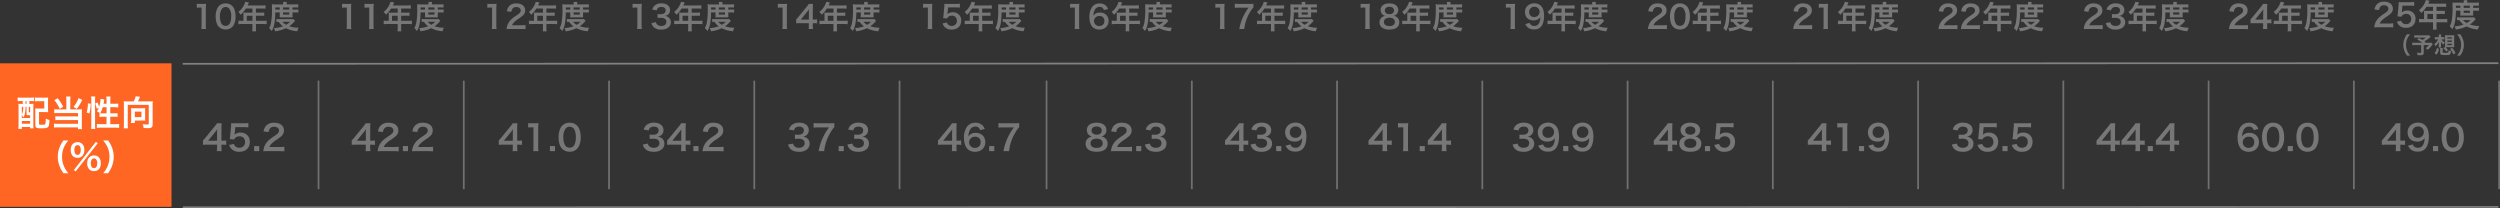 <svg xmlns="http://www.w3.org/2000/svg" width="1428.5" height="118.957" viewBox="0 0 1428.5 118.957">
  <rect x="0" y="0" width="1428.5" height="118.957" fill="#333333" stroke="none"/>
  <g id="グループ_382" data-name="グループ 382" transform="translate(-6050 -2258.817)">
    <path id="パス_14957" data-name="パス 14957" d="M0,0H98V82H0Z" transform="translate(6050 2295)" fill="#ff6623"/>
    <path id="パス_14954" data-name="パス 14954" d="M-10.3-5.88a13.167,13.167,0,0,1-2.02.14h-.7V-12.3a28.15,28.15,0,0,1,.14-3.38h-2.7a19.035,19.035,0,0,1-1.66,2.2l-4.74,5.8c-.7.84-.92,1.1-1.6,1.84v2.46c.68-.06,1.32-.08,2.5-.08h5.54v1.38A12.757,12.757,0,0,1-15.7.24h2.84a12.428,12.428,0,0,1-.16-2.28V-3.46h.72a15.436,15.436,0,0,1,2,.14Zm-5.22.16h-5.1l3.84-4.76c.72-.88.96-1.2,1.36-1.78a22.633,22.633,0,0,0-.1,2.4ZM.26.24c1.28,0,2.08.04,3.02.12V-2.28a21.014,21.014,0,0,1-2.92.16h-5.6A4.821,4.821,0,0,1-4.1-3.92a17.5,17.5,0,0,1,2.38-2A25.038,25.038,0,0,0,1.64-8.38a4.06,4.06,0,0,0,1.42-3.2C3.06-14.32.9-16-2.6-16a5.815,5.815,0,0,0-4.58,1.78,6,6,0,0,0-1.38,3.2l2.86.34a3.8,3.8,0,0,1,.62-1.84A2.826,2.826,0,0,1-2.54-13.7c1.7,0,2.76.84,2.76,2.2,0,1.02-.56,1.68-2.4,2.94a27.542,27.542,0,0,0-3.3,2.42A9.871,9.871,0,0,0-8.22-2.22,10.219,10.219,0,0,0-8.74.34,18.432,18.432,0,0,1-6.16.24Zm8.32,0V-2.68H5.66V.24ZM19.9.24c1.28,0,2.08.04,3.02.12V-2.28A21.014,21.014,0,0,1,20-2.12H14.4a4.821,4.821,0,0,1,1.14-1.8,17.5,17.5,0,0,1,2.38-2,25.038,25.038,0,0,0,3.36-2.46,4.06,4.06,0,0,0,1.42-3.2c0-2.74-2.16-4.42-5.66-4.42a5.815,5.815,0,0,0-4.58,1.78,6,6,0,0,0-1.38,3.2l2.86.34a3.8,3.8,0,0,1,.62-1.84A2.826,2.826,0,0,1,17.1-13.7c1.7,0,2.76.84,2.76,2.2,0,1.02-.56,1.68-2.4,2.94a27.542,27.542,0,0,0-3.3,2.42,9.871,9.871,0,0,0-2.74,3.92A10.219,10.219,0,0,0,10.9.34a18.432,18.432,0,0,1,2.58-.1Z" transform="translate(6274.551 2344.945)" fill="#777"/>
    <path id="パス_14955" data-name="パス 14955" d="M-22.752.216a15.089,15.089,0,0,1-.144-2.34v-9.108a27.122,27.122,0,0,1,.144-2.97,13.091,13.091,0,0,1-1.836.09h-1.656a10,10,0,0,1-1.8-.108v2.286a16.008,16.008,0,0,1,1.854-.108h.864v9.918A14.94,14.94,0,0,1-25.47.216Zm12.816,0a15.089,15.089,0,0,1-.144-2.34v-9.108a27.122,27.122,0,0,1,.144-2.97,13.091,13.091,0,0,1-1.836.09h-1.656a10,10,0,0,1-1.8-.108v2.286a16.008,16.008,0,0,1,1.854-.108h.864v9.918a14.941,14.941,0,0,1-.144,2.34Zm8.55-4.68H-2.3a15.085,15.085,0,0,1-1.962-.108V-2.52A15.479,15.479,0,0,1-2.3-2.628H3.744V-.414a13.119,13.119,0,0,1-.108,1.962h2.2A10.839,10.839,0,0,1,5.724-.378v-2.25H9.9a15.281,15.281,0,0,1,1.962.108V-4.572A14.7,14.7,0,0,1,9.9-4.464H5.724V-7.38H8.676a16.939,16.939,0,0,1,1.8.072V-9.216a13.213,13.213,0,0,1-1.854.09h-2.9v-2.34H9.4a13.248,13.248,0,0,1,1.836.09v-1.962a12.782,12.782,0,0,1-1.836.09H.972c.324-.7.5-1.08.522-1.134.126-.27.162-.324.27-.54l-2.142-.432A5.2,5.2,0,0,1-.81-14.04,11.173,11.173,0,0,1-4.32-9.522a7.879,7.879,0,0,1,1.332,1.6,16.6,16.6,0,0,0,2.97-3.546H3.744v2.34H-.18c-.486,0-.882-.018-1.26-.054a9.883,9.883,0,0,1,.054,1.044Zm1.89,0V-7.38h3.24v2.916ZM19.35-9.252V-7.56a10.615,10.615,0,0,1-.072,1.134c.324-.018.558-.018,1.26-.018h5c.72,0,.756,0,1.17.018a9.955,9.955,0,0,1-.054-1.134V-9.252h1.728a11.4,11.4,0,0,1,1.6.072v-1.782a9.725,9.725,0,0,1-1.6.09H26.658v-1.26h1.386a18.591,18.591,0,0,1,1.89.072v-1.872a16.264,16.264,0,0,1-2.178.108H23.292V-14.2a4.326,4.326,0,0,1,.09-1.044H21.24a6.046,6.046,0,0,1,.09,1.026v.4H16.848c-.774,0-1.4-.036-2.034-.09.054.648.072,1.116.072,2.448a38.4,38.4,0,0,1-.522,8.118A9.749,9.749,0,0,1,13.248-.27,7.438,7.438,0,0,1,14.76,1.386,12.959,12.959,0,0,0,16.29-2.9a37.336,37.336,0,0,0,.5-6.354Zm-2.538-1.62v-1.26H19.35v1.26Zm4.428,0v-1.26h3.528v1.26Zm0,1.62h3.528V-8.01H21.24Zm5.9,3.78c-.432.036-.756.054-1.494.054H19.368a12.511,12.511,0,0,1-1.926-.09v1.692c.378-.036.648-.054,1.278-.072a10.437,10.437,0,0,0,2.448,2.556A17.01,17.01,0,0,1,16.02-.324a6.121,6.121,0,0,1,.7,1.854A19.389,19.389,0,0,0,22.878-.234a17.883,17.883,0,0,0,6.5,1.746,8.8,8.8,0,0,1,.756-2.034A15.819,15.819,0,0,1,24.8-1.368a14.737,14.737,0,0,0,2.97-2.7c.162-.18.18-.2.342-.36ZM25.218-3.888A10.14,10.14,0,0,1,22.986-2.2,7.064,7.064,0,0,1,20.9-3.888Z" transform="translate(6273.5 2275.171)" fill="#777"/>
    <path id="パス_14948" data-name="パス 14948" d="M-23.24-3.54A5.282,5.282,0,0,0-22.12-1.3C-20.98,0-19.38.6-17.04.6a6.908,6.908,0,0,0,4.92-1.62,4.235,4.235,0,0,0,1.2-2.92,3.842,3.842,0,0,0-.96-2.76,4.208,4.208,0,0,0-2.86-1.34,4.937,4.937,0,0,0,1.94-.78,3.646,3.646,0,0,0,1.38-2.94c0-2.6-2.16-4.28-5.5-4.28a6.494,6.494,0,0,0-3.92,1.1,4.969,4.969,0,0,0-1.9,2.86l2.86.48a2.938,2.938,0,0,1,.84-1.54,3.334,3.334,0,0,1,2.18-.62c1.7,0,2.64.78,2.64,2.16,0,1.54-1.18,2.46-3.18,2.46a13.711,13.711,0,0,1-1.94-.1v2.48a17.078,17.078,0,0,1,2.14-.1,5.181,5.181,0,0,1,2.3.48,2.33,2.33,0,0,1,1.12,2.1c0,1.58-1.26,2.6-3.24,2.6a3.777,3.777,0,0,1-2.42-.78,2.6,2.6,0,0,1-.94-1.64ZM3.94-5.88a13.167,13.167,0,0,1-2.02.14h-.7V-12.3a28.15,28.15,0,0,1,.14-3.38h-2.7A19.035,19.035,0,0,1-3-13.48l-4.74,5.8c-.7.84-.92,1.1-1.6,1.84v2.46c.68-.06,1.32-.08,2.5-.08H-1.3v1.38A12.757,12.757,0,0,1-1.46.24H1.38a12.428,12.428,0,0,1-.16-2.28V-3.46h.72a15.436,15.436,0,0,1,2,.14Zm-5.22.16h-5.1l3.84-4.76c.72-.88.96-1.2,1.36-1.78a22.633,22.633,0,0,0-.1,2.4ZM8.58.24V-2.68H5.66V.24ZM19.9.24c1.28,0,2.08.04,3.02.12V-2.28A21.014,21.014,0,0,1,20-2.12H14.4a4.821,4.821,0,0,1,1.14-1.8,17.5,17.5,0,0,1,2.38-2,25.038,25.038,0,0,0,3.36-2.46,4.06,4.06,0,0,0,1.42-3.2c0-2.74-2.16-4.42-5.66-4.42a5.815,5.815,0,0,0-4.58,1.78,6,6,0,0,0-1.38,3.2l2.86.34a3.8,3.8,0,0,1,.62-1.84A2.826,2.826,0,0,1,17.1-13.7c1.7,0,2.76.84,2.76,2.2,0,1.02-.56,1.68-2.4,2.94a27.542,27.542,0,0,0-3.3,2.42,9.871,9.871,0,0,0-2.74,3.92A10.219,10.219,0,0,0,10.9.34a18.432,18.432,0,0,1,2.58-.1Z" transform="translate(6440.551 2344.945)" fill="#777"/>
    <path id="パス_14949" data-name="パス 14949" d="M-22.752.216a15.089,15.089,0,0,1-.144-2.34v-9.108a27.122,27.122,0,0,1,.144-2.97,13.091,13.091,0,0,1-1.836.09h-1.656a10,10,0,0,1-1.8-.108v2.286a16.008,16.008,0,0,1,1.854-.108h.864v9.918A14.94,14.94,0,0,1-25.47.216Zm5.49-3.4A4.754,4.754,0,0,0-16.254-1.17,5.623,5.623,0,0,0-11.682.54,6.217,6.217,0,0,0-7.254-.918a3.812,3.812,0,0,0,1.08-2.628A3.458,3.458,0,0,0-7.038-6.03,3.787,3.787,0,0,0-9.612-7.236a4.443,4.443,0,0,0,1.746-.7,3.282,3.282,0,0,0,1.242-2.646c0-2.34-1.944-3.852-4.95-3.852a5.844,5.844,0,0,0-3.528.99,4.472,4.472,0,0,0-1.71,2.574l2.574.432a2.644,2.644,0,0,1,.756-1.386,3,3,0,0,1,1.962-.558c1.53,0,2.376.7,2.376,1.944,0,1.386-1.062,2.214-2.862,2.214a12.34,12.34,0,0,1-1.746-.09v2.232a15.37,15.37,0,0,1,1.926-.09,4.663,4.663,0,0,1,2.07.432,2.1,2.1,0,0,1,1.008,1.89c0,1.422-1.134,2.34-2.916,2.34a3.4,3.4,0,0,1-2.178-.7,2.338,2.338,0,0,1-.846-1.476ZM-1.386-4.464H-2.3a15.085,15.085,0,0,1-1.962-.108V-2.52A15.479,15.479,0,0,1-2.3-2.628H3.744V-.414a13.119,13.119,0,0,1-.108,1.962h2.2A10.839,10.839,0,0,1,5.724-.378v-2.25H9.9a15.281,15.281,0,0,1,1.962.108V-4.572A14.7,14.7,0,0,1,9.9-4.464H5.724V-7.38H8.676a16.939,16.939,0,0,1,1.8.072V-9.216a13.213,13.213,0,0,1-1.854.09h-2.9v-2.34H9.4a13.248,13.248,0,0,1,1.836.09v-1.962a12.782,12.782,0,0,1-1.836.09H.972c.324-.7.5-1.08.522-1.134.126-.27.162-.324.27-.54l-2.142-.432A5.2,5.2,0,0,1-.81-14.04,11.173,11.173,0,0,1-4.32-9.522a7.879,7.879,0,0,1,1.332,1.6,16.6,16.6,0,0,0,2.97-3.546H3.744v2.34H-.18c-.486,0-.882-.018-1.26-.054a9.883,9.883,0,0,1,.054,1.044Zm1.89,0V-7.38h3.24v2.916ZM19.35-9.252V-7.56a10.615,10.615,0,0,1-.072,1.134c.324-.018.558-.018,1.26-.018h5c.72,0,.756,0,1.17.018a9.955,9.955,0,0,1-.054-1.134V-9.252h1.728a11.4,11.4,0,0,1,1.6.072v-1.782a9.725,9.725,0,0,1-1.6.09H26.658v-1.26h1.386a18.591,18.591,0,0,1,1.89.072v-1.872a16.264,16.264,0,0,1-2.178.108H23.292V-14.2a4.326,4.326,0,0,1,.09-1.044H21.24a6.046,6.046,0,0,1,.09,1.026v.4H16.848c-.774,0-1.4-.036-2.034-.09.054.648.072,1.116.072,2.448a38.4,38.4,0,0,1-.522,8.118A9.749,9.749,0,0,1,13.248-.27,7.438,7.438,0,0,1,14.76,1.386,12.959,12.959,0,0,0,16.29-2.9a37.336,37.336,0,0,0,.5-6.354Zm-2.538-1.62v-1.26H19.35v1.26Zm4.428,0v-1.26h3.528v1.26Zm0,1.62h3.528V-8.01H21.24Zm5.9,3.78c-.432.036-.756.054-1.494.054H19.368a12.511,12.511,0,0,1-1.926-.09v1.692c.378-.036.648-.054,1.278-.072a10.437,10.437,0,0,0,2.448,2.556A17.01,17.01,0,0,1,16.02-.324a6.121,6.121,0,0,1,.7,1.854A19.389,19.389,0,0,0,22.878-.234a17.883,17.883,0,0,0,6.5,1.746,8.8,8.8,0,0,1,.756-2.034A15.819,15.819,0,0,1,24.8-1.368a14.737,14.737,0,0,0,2.97-2.7c.162-.18.18-.2.342-.36ZM25.218-3.888A10.14,10.14,0,0,1,22.986-2.2,7.064,7.064,0,0,1,20.9-3.888Z" transform="translate(6439.5 2275.171)" fill="#777"/>
    <path id="パス_14924" data-name="パス 14924" d="M-10.3-5.88a13.167,13.167,0,0,1-2.02.14h-.7V-12.3a28.15,28.15,0,0,1,.14-3.38h-2.7a19.035,19.035,0,0,1-1.66,2.2l-4.74,5.8c-.7.84-.92,1.1-1.6,1.84v2.46c.68-.06,1.32-.08,2.5-.08h5.54v1.38A12.757,12.757,0,0,1-15.7.24h2.84a12.428,12.428,0,0,1-.16-2.28V-3.46h.72a15.436,15.436,0,0,1,2,.14Zm-5.22.16h-5.1l3.84-4.76c.72-.88.96-1.2,1.36-1.78a22.633,22.633,0,0,0-.1,2.4Zm18.66-6.7a5.774,5.774,0,0,0-1.26-2.04,5.509,5.509,0,0,0-4.1-1.52A5.68,5.68,0,0,0-7.1-13.6,10.894,10.894,0,0,0-8.74-7.42c0,3.02.84,5.42,2.32,6.7A6.3,6.3,0,0,0-2.36.6c3.4,0,5.8-2.24,5.8-5.4a5.745,5.745,0,0,0-.72-3,5.2,5.2,0,0,0-4.64-2.38,4.641,4.641,0,0,0-4.28,2,8.8,8.8,0,0,1,.82-3.54A3.323,3.323,0,0,1-2.24-13.8,2.517,2.517,0,0,1,.44-11.78ZM-2.38-8A2.887,2.887,0,0,1,.78-4.86,3.412,3.412,0,0,1,.32-3.04a3.182,3.182,0,0,1-2.74,1.4A3.173,3.173,0,0,1-5.8-4.8,3.227,3.227,0,0,1-2.38-8ZM8.58.24V-2.68H5.66V.24ZM22.82-15.78a22.1,22.1,0,0,1-2.74.1H13.72a22.091,22.091,0,0,1-2.74-.14v2.64a19.1,19.1,0,0,1,2.62-.14h6.18a33.052,33.052,0,0,0-3.5,5.82A29.9,29.9,0,0,0,13.86.24h3.16a25.76,25.76,0,0,1,3.72-10.82,13.61,13.61,0,0,1,2.08-2.88Z" transform="translate(6609.551 2344.945)" fill="#777"/>
    <path id="パス_14925" data-name="パス 14925" d="M-22.752.216a15.089,15.089,0,0,1-.144-2.34v-9.108a27.122,27.122,0,0,1,.144-2.97,13.091,13.091,0,0,1-1.836.09h-1.656a10,10,0,0,1-1.8-.108v2.286a16.008,16.008,0,0,1,1.854-.108h.864v9.918A14.94,14.94,0,0,1-25.47.216Zm5.814-3.2A5.31,5.31,0,0,0-15.8-1.026,5.268,5.268,0,0,0-11.7.54c3.348,0,5.418-1.962,5.418-5.13A4.424,4.424,0,0,0-7.56-7.974a4.625,4.625,0,0,0-3.51-1.35,4.428,4.428,0,0,0-3.078,1.1q.081-.54.108-.756l.288-3.15h4.23a17.266,17.266,0,0,1,2.484.144v-2.268a13.706,13.706,0,0,1-2.5.144h-4.428c-.954,0-1.368-.018-1.908-.054-.018.9-.054,1.512-.072,1.836l-.414,4.464c-.036.5-.054.594-.234,1.872l2.25.216a2.064,2.064,0,0,1,.54-.81,3.164,3.164,0,0,1,2.232-.828,2.684,2.684,0,0,1,2.826,2.9A2.792,2.792,0,0,1-11.7-1.548a2.727,2.727,0,0,1-2.214-.918,2.465,2.465,0,0,1-.54-1.044ZM-1.386-4.464H-2.3a15.085,15.085,0,0,1-1.962-.108V-2.52A15.479,15.479,0,0,1-2.3-2.628H3.744V-.414a13.119,13.119,0,0,1-.108,1.962h2.2A10.839,10.839,0,0,1,5.724-.378v-2.25H9.9a15.281,15.281,0,0,1,1.962.108V-4.572A14.7,14.7,0,0,1,9.9-4.464H5.724V-7.38H8.676a16.939,16.939,0,0,1,1.8.072V-9.216a13.213,13.213,0,0,1-1.854.09h-2.9v-2.34H9.4a13.248,13.248,0,0,1,1.836.09v-1.962a12.782,12.782,0,0,1-1.836.09H.972c.324-.7.5-1.08.522-1.134.126-.27.162-.324.27-.54l-2.142-.432A5.2,5.2,0,0,1-.81-14.04,11.173,11.173,0,0,1-4.32-9.522a7.879,7.879,0,0,1,1.332,1.6,16.6,16.6,0,0,0,2.97-3.546H3.744v2.34H-.18c-.486,0-.882-.018-1.26-.054a9.883,9.883,0,0,1,.054,1.044Zm1.89,0V-7.38h3.24v2.916ZM19.35-9.252V-7.56a10.615,10.615,0,0,1-.072,1.134c.324-.018.558-.018,1.26-.018h5c.72,0,.756,0,1.17.018a9.955,9.955,0,0,1-.054-1.134V-9.252h1.728a11.4,11.4,0,0,1,1.6.072v-1.782a9.725,9.725,0,0,1-1.6.09H26.658v-1.26h1.386a18.591,18.591,0,0,1,1.89.072v-1.872a16.264,16.264,0,0,1-2.178.108H23.292V-14.2a4.326,4.326,0,0,1,.09-1.044H21.24a6.046,6.046,0,0,1,.09,1.026v.4H16.848c-.774,0-1.4-.036-2.034-.09.054.648.072,1.116.072,2.448a38.4,38.4,0,0,1-.522,8.118A9.749,9.749,0,0,1,13.248-.27,7.438,7.438,0,0,1,14.76,1.386,12.959,12.959,0,0,0,16.29-2.9a37.336,37.336,0,0,0,.5-6.354Zm-2.538-1.62v-1.26H19.35v1.26Zm4.428,0v-1.26h3.528v1.26Zm0,1.62h3.528V-8.01H21.24Zm5.9,3.78c-.432.036-.756.054-1.494.054H19.368a12.511,12.511,0,0,1-1.926-.09v1.692c.378-.036.648-.054,1.278-.072a10.437,10.437,0,0,0,2.448,2.556A17.01,17.01,0,0,1,16.02-.324a6.121,6.121,0,0,1,.7,1.854A19.389,19.389,0,0,0,22.878-.234a17.883,17.883,0,0,0,6.5,1.746,8.8,8.8,0,0,1,.756-2.034A15.819,15.819,0,0,1,24.8-1.368a14.737,14.737,0,0,0,2.97-2.7c.162-.18.18-.2.342-.36ZM25.218-3.888A10.14,10.14,0,0,1,22.986-2.2,7.064,7.064,0,0,1,20.9-3.888Z" transform="translate(6605.5 2275.171)" fill="#777"/>
    <path id="パス_14926" data-name="パス 14926" d="M-10.3-5.88a13.167,13.167,0,0,1-2.02.14h-.7V-12.3a28.15,28.15,0,0,1,.14-3.38h-2.7a19.035,19.035,0,0,1-1.66,2.2l-4.74,5.8c-.7.84-.92,1.1-1.6,1.84v2.46c.68-.06,1.32-.08,2.5-.08h5.54v1.38A12.757,12.757,0,0,1-15.7.24h2.84a12.428,12.428,0,0,1-.16-2.28V-3.46h.72a15.436,15.436,0,0,1,2,.14Zm-5.22.16h-5.1l3.84-4.76c.72-.88.96-1.2,1.36-1.78a22.633,22.633,0,0,0-.1,2.4ZM-9-3.54A5.282,5.282,0,0,0-7.88-1.3C-6.74,0-5.14.6-2.8.6A6.908,6.908,0,0,0,2.12-1.02a4.235,4.235,0,0,0,1.2-2.92A3.842,3.842,0,0,0,2.36-6.7,4.208,4.208,0,0,0-.5-8.04a4.937,4.937,0,0,0,1.94-.78,3.646,3.646,0,0,0,1.38-2.94c0-2.6-2.16-4.28-5.5-4.28a6.494,6.494,0,0,0-3.92,1.1,4.969,4.969,0,0,0-1.9,2.86l2.86.48a2.938,2.938,0,0,1,.84-1.54,3.334,3.334,0,0,1,2.18-.62c1.7,0,2.64.78,2.64,2.16,0,1.54-1.18,2.46-3.18,2.46a13.711,13.711,0,0,1-1.94-.1v2.48a17.078,17.078,0,0,1,2.14-.1,5.181,5.181,0,0,1,2.3.48A2.33,2.33,0,0,1,.46-4.28c0,1.58-1.26,2.6-3.24,2.6A3.777,3.777,0,0,1-5.2-2.46,2.6,2.6,0,0,1-6.14-4.1ZM8.58.24V-2.68H5.66V.24ZM11.04-2.9A5.664,5.664,0,0,0,12.68-.68,5.778,5.778,0,0,0,16.54.48,5.54,5.54,0,0,0,20.8-1.04c1.32-1.28,2.12-3.92,2.12-6.94a12.813,12.813,0,0,0-.58-4.14,5.671,5.671,0,0,0-5.5-3.94,6.537,6.537,0,0,0-3.5.88,5.273,5.273,0,0,0-2.54,4.7c0,3.22,2.12,5.26,5.44,5.26a5.437,5.437,0,0,0,3.24-.92,3.905,3.905,0,0,0,1.06-1.14c-.1,2.36-.56,3.8-1.56,4.76a3.022,3.022,0,0,1-2.26.82,3.013,3.013,0,0,1-2.3-.82,3.321,3.321,0,0,1-.62-1.1Zm5.6-4.48a2.987,2.987,0,0,1-3.18-3.2,3.135,3.135,0,0,1,3.26-3.28,3.158,3.158,0,0,1,3.36,3.22A3.28,3.28,0,0,1,16.64-7.38Z" transform="translate(6773.551 2344.945)" fill="#777"/>
    <path id="パス_14927" data-name="パス 14927" d="M-22.752.216a15.089,15.089,0,0,1-.144-2.34v-9.108a27.122,27.122,0,0,1,.144-2.97,13.091,13.091,0,0,1-1.836.09h-1.656a10,10,0,0,1-1.8-.108v2.286a16.008,16.008,0,0,1,1.854-.108h.864v9.918A14.94,14.94,0,0,1-25.47.216ZM-6.3-14.2a19.887,19.887,0,0,1-2.466.09H-14.49a19.882,19.882,0,0,1-2.466-.126v2.376a17.188,17.188,0,0,1,2.358-.126h5.562a29.747,29.747,0,0,0-3.15,5.238A26.905,26.905,0,0,0-14.364.216h2.844A23.184,23.184,0,0,1-8.172-9.522,12.249,12.249,0,0,1-6.3-12.114Zm4.914,9.738H-2.3a15.085,15.085,0,0,1-1.962-.108V-2.52A15.479,15.479,0,0,1-2.3-2.628H3.744V-.414a13.119,13.119,0,0,1-.108,1.962h2.2A10.839,10.839,0,0,1,5.724-.378v-2.25H9.9a15.281,15.281,0,0,1,1.962.108V-4.572A14.7,14.7,0,0,1,9.9-4.464H5.724V-7.38H8.676a16.939,16.939,0,0,1,1.8.072V-9.216a13.213,13.213,0,0,1-1.854.09h-2.9v-2.34H9.4a13.248,13.248,0,0,1,1.836.09v-1.962a12.782,12.782,0,0,1-1.836.09H.972c.324-.7.5-1.08.522-1.134.126-.27.162-.324.27-.54l-2.142-.432A5.2,5.2,0,0,1-.81-14.04,11.173,11.173,0,0,1-4.32-9.522a7.879,7.879,0,0,1,1.332,1.6,16.6,16.6,0,0,0,2.97-3.546H3.744v2.34H-.18c-.486,0-.882-.018-1.26-.054a9.883,9.883,0,0,1,.054,1.044Zm1.89,0V-7.38h3.24v2.916ZM19.35-9.252V-7.56a10.615,10.615,0,0,1-.072,1.134c.324-.018.558-.018,1.26-.018h5c.72,0,.756,0,1.17.018a9.955,9.955,0,0,1-.054-1.134V-9.252h1.728a11.4,11.4,0,0,1,1.6.072v-1.782a9.725,9.725,0,0,1-1.6.09H26.658v-1.26h1.386a18.591,18.591,0,0,1,1.89.072v-1.872a16.264,16.264,0,0,1-2.178.108H23.292V-14.2a4.326,4.326,0,0,1,.09-1.044H21.24a6.046,6.046,0,0,1,.09,1.026v.4H16.848c-.774,0-1.4-.036-2.034-.09.054.648.072,1.116.072,2.448a38.4,38.4,0,0,1-.522,8.118A9.749,9.749,0,0,1,13.248-.27,7.438,7.438,0,0,1,14.76,1.386,12.959,12.959,0,0,0,16.29-2.9a37.336,37.336,0,0,0,.5-6.354Zm-2.538-1.62v-1.26H19.35v1.26Zm4.428,0v-1.26h3.528v1.26Zm0,1.62h3.528V-8.01H21.24Zm5.9,3.78c-.432.036-.756.054-1.494.054H19.368a12.511,12.511,0,0,1-1.926-.09v1.692c.378-.036.648-.054,1.278-.072a10.437,10.437,0,0,0,2.448,2.556A17.01,17.01,0,0,1,16.02-.324a6.121,6.121,0,0,1,.7,1.854A19.389,19.389,0,0,0,22.878-.234a17.883,17.883,0,0,0,6.5,1.746,8.8,8.8,0,0,1,.756-2.034A15.819,15.819,0,0,1,24.8-1.368a14.737,14.737,0,0,0,2.97-2.7c.162-.18.18-.2.342-.36ZM25.218-3.888A10.14,10.14,0,0,1,22.986-2.2,7.064,7.064,0,0,1,20.9-3.888Z" transform="translate(6772.5 2275.171)" fill="#777"/>
    <path id="パス_14958" data-name="パス 14958" d="M-36.02-14.28v1.64h-.42a17.33,17.33,0,0,1-2.04-.08c.06.7.08,1.38.08,2.4v9.26a25.046,25.046,0,0,1-.12,2.72h2V.54h4.74V1.3h1.92c-.06-.6-.08-1.26-.08-2.22v-9.6c0-.84.02-1.58.06-2.2a17.719,17.719,0,0,1-2.06.08h-.28v-1.64h.62c.72,0,1.5.04,2.04.08v-2.12a18.455,18.455,0,0,1-2.24.12h-4.9a17.764,17.764,0,0,1-2.2-.12v2.14a21.334,21.334,0,0,1,2.18-.1Zm1.62,0h.56v1.64h-.56ZM-36.52-6.3a4.961,4.961,0,0,1,.84,1.48,6.65,6.65,0,0,0,.88-2.14,18.371,18.371,0,0,0,.4-3.76v-.24h.56v3.9c0,.78.2.9,1.5.9h.56V-4.6h-4.74Zm0-4.66h.78a9.353,9.353,0,0,1-.78,4.44Zm4,0h.74v3.14c-.72-.02-.74-.04-.74-.36Zm-4,8.08h4.74v1.56h-4.74Zm14.96-11.38a19.23,19.23,0,0,1,.08-2.02,19.327,19.327,0,0,1-2.06.08h-3.3a17.55,17.55,0,0,1-2.24-.12v2.24a16.53,16.53,0,0,1,2.22-.1h3.16l.02,4.2H-26.9a18.822,18.822,0,0,1-2-.08,17.326,17.326,0,0,1,.08,1.96V-.78c0,1.82.46,2.08,3.58,2.08,2.32,0,3.28-.22,3.8-.86.4-.52.58-1.5.7-3.9a6.984,6.984,0,0,1-2.1-.82,12.475,12.475,0,0,1-.22,2.94c-.18.5-.58.62-2.06.62a4.049,4.049,0,0,1-1.42-.16c-.12-.08-.16-.18-.16-.54V-7.96h3.22a18.822,18.822,0,0,1,2,.08,18.254,18.254,0,0,1-.08-1.96ZM-11.08-9.5h-4.84A12.662,12.662,0,0,1-18-9.62v2.28a19.813,19.813,0,0,1,2.06-.08H-4.4V-5.5H-15.44a15.042,15.042,0,0,1-1.94-.08v2.24a15.7,15.7,0,0,1,1.92-.08H-4.4v2.14H-16.08a14.139,14.139,0,0,1-2.08-.1V.9A11.135,11.135,0,0,1-15.98.78H-4.44v.98h2.32A17.577,17.577,0,0,1-2.24-.52v-7.4A13.694,13.694,0,0,1-2.16-9.6a9.65,9.65,0,0,1-1.6.1H-8.84v-5.36a12.871,12.871,0,0,1,.12-1.98H-11.2a13.613,13.613,0,0,1,.12,1.98Zm-6.86-5.3a22.749,22.749,0,0,1,3.08,4.98l1.96-1.16a24.433,24.433,0,0,0-3.12-4.9Zm13.8-1.14A16.571,16.571,0,0,1-7-10.96L-5.14-9.8a23.9,23.9,0,0,0,3.12-5.16Zm14.32,3.22c.1-.52.24-1.34.3-1.72a5.056,5.056,0,0,1,.14-.72l-2.14-.4a16.877,16.877,0,0,1-.86,4.62,16.391,16.391,0,0,0-.92-2.54l-1.34.64a11.431,11.431,0,0,1,.92,2.98l1.16-.56a8.29,8.29,0,0,1-1.06,2A12.645,12.645,0,0,1,8.18-7.3c-.14-.02-.18-.02-.32-.04v2.16a16.577,16.577,0,0,1,2.22-.12h1.8v4.24H8.7a18.088,18.088,0,0,1-2.36-.12V1.08A16.269,16.269,0,0,1,8.7.94h8.04a16.161,16.161,0,0,1,2.34.14V-1.18a17.958,17.958,0,0,1-2.34.12H14.02V-5.3H16a14.949,14.949,0,0,1,2.18.12V-7.34a15.037,15.037,0,0,1-2.16.1h-2v-3.5h2.36a18.362,18.362,0,0,1,2.18.12v-2.22a14.159,14.159,0,0,1-2.2.12H14.02v-2a13.28,13.28,0,0,1,.14-2.12H11.74a13.448,13.448,0,0,1,.14,2.12v2Zm1.7,1.98v3.5H9.78c-.64,0-1.08-.02-1.52-.06A14.9,14.9,0,0,0,9.7-10.74ZM2.1-7.14a25.031,25.031,0,0,0,.74-5.6l-1.62-.2A17.95,17.95,0,0,1,.5-7.74Zm3.34,8.8A19.412,19.412,0,0,1,5.32-.7V-14.78a16.206,16.206,0,0,1,.12-2.12H3.04a13.28,13.28,0,0,1,.14,2.12V-.86a19.1,19.1,0,0,1-.14,2.52ZM23.62-14.08a16.844,16.844,0,0,1-1.9-.08c.06.74.08,1.26.08,1.98V-.9a12.654,12.654,0,0,1-.12,2.22h2.46A12.537,12.537,0,0,1,24-.9V-12.08H36V-1.42c0,.48-.12.56-.9.56a25.5,25.5,0,0,1-2.58-.18,6.674,6.674,0,0,1,.52,2.16c1.32.08,1.7.1,2.16.1a5.39,5.39,0,0,0,2.2-.3c.58-.3.82-.84.82-1.8V-12.2a15.292,15.292,0,0,1,.1-1.96,17.856,17.856,0,0,1-1.94.08H29.86c.26-.52.4-.86.7-1.6.18-.44.36-.84.46-1.04L28.54-17a13.729,13.729,0,0,1-1.14,2.92Zm10.3,5.36a9.1,9.1,0,0,1,.1-1.52,10.508,10.508,0,0,1-1.46.08H27.28a9.909,9.909,0,0,1-1.42-.08,8.517,8.517,0,0,1,.1,1.46v5.36a12.079,12.079,0,0,1-.12,1.68h2.2v-1.4h4.3c.52,0,1.22.02,1.68.04a8.677,8.677,0,0,1-.1-1.6Zm-5.88.48h3.78V-5.1H28.04ZM-9.93,26.98A15.371,15.371,0,0,1-12.47,23a13.529,13.529,0,0,1-1.06-5.48,13.123,13.123,0,0,1,1.04-5.3A15.586,15.586,0,0,1-9.95,8.24h-2.8a16.145,16.145,0,0,0-2.2,3.94,14.154,14.154,0,0,0-1.02,5.34,14.717,14.717,0,0,0,1.06,5.52,16.019,16.019,0,0,0,2.18,3.94Zm3.14-1.84,1.02.82L6.83,9.84l-1.04-.8Zm11.52.62a3.681,3.681,0,0,0,2.7-1.02,4.721,4.721,0,0,0,1.16-3.46,4.7,4.7,0,0,0-1.16-3.44,3.73,3.73,0,0,0-2.7-1.02,3.812,3.812,0,0,0-2.72,1.02A4.734,4.734,0,0,0,.85,21.28a4.721,4.721,0,0,0,1.16,3.46A3.7,3.7,0,0,0,4.73,25.76Zm0-7.24a1.441,1.441,0,0,1,1.28.62,3.531,3.531,0,0,1,.54,2c0,1.94-.62,2.94-1.82,2.94-1.18,0-1.82-1-1.82-2.84a3.478,3.478,0,0,1,.54-2.08A1.392,1.392,0,0,1,4.73,18.52Zm-9.42-.36a3.681,3.681,0,0,0,2.7-1.02A4.721,4.721,0,0,0-.83,13.68a4.7,4.7,0,0,0-1.16-3.44,3.73,3.73,0,0,0-2.7-1.02c-2.44,0-3.88,1.66-3.88,4.46a4.753,4.753,0,0,0,1.16,3.46A3.7,3.7,0,0,0-4.69,18.16Zm0-7.24a1.539,1.539,0,0,1,1.46.9,4.391,4.391,0,0,1,.36,1.86c0,1.8-.66,2.8-1.82,2.8-1.18,0-1.82-1-1.82-2.84C-6.51,11.9-5.85,10.92-4.69,10.92ZM12.75,26.98a16.708,16.708,0,0,0,2.18-3.94,15.021,15.021,0,0,0,1.04-5.52,14.154,14.154,0,0,0-1.02-5.34,15.963,15.963,0,0,0-2.18-3.94H9.95a16.341,16.341,0,0,1,2.56,3.98,12.984,12.984,0,0,1,1.02,5.3A13.463,13.463,0,0,1,12.47,23a15.371,15.371,0,0,1-2.54,3.98Z" transform="translate(6099 2330.829)" fill="#fff"/>
    <path id="パス_14959" data-name="パス 14959" d="M-22.752.216a15.089,15.089,0,0,1-.144-2.34v-9.108a27.122,27.122,0,0,1,.144-2.97,13.091,13.091,0,0,1-1.836.09h-1.656a10,10,0,0,1-1.8-.108v2.286a16.008,16.008,0,0,1,1.854-.108h.864v9.918A14.94,14.94,0,0,1-25.47.216ZM-11.61.5A5.109,5.109,0,0,0-7.236-1.62,9.454,9.454,0,0,0-5.9-6.948a12.105,12.105,0,0,0-.7-4.176,5.043,5.043,0,0,0-1.188-1.818,5.228,5.228,0,0,0-3.8-1.458,5.118,5.118,0,0,0-4.59,2.5,10.6,10.6,0,0,0-1.1,4.986,12.047,12.047,0,0,0,.7,4.14A5.043,5.043,0,0,0-15.39-.954,5.186,5.186,0,0,0-11.61.5Zm.018-2.088a2.637,2.637,0,0,1-2.3-1.17,8.1,8.1,0,0,1-.918-4.284,6.716,6.716,0,0,1,1.188-4.374,2.421,2.421,0,0,1,2.016-.918,2.6,2.6,0,0,1,1.962.756,6.981,6.981,0,0,1,1.26,4.608c0,2.106-.45,3.78-1.26,4.626A2.616,2.616,0,0,1-11.592-1.584Zm10.206-2.88H-2.3a15.085,15.085,0,0,1-1.962-.108V-2.52A15.479,15.479,0,0,1-2.3-2.628H3.744V-.414a13.119,13.119,0,0,1-.108,1.962h2.2A10.839,10.839,0,0,1,5.724-.378v-2.25H9.9a15.281,15.281,0,0,1,1.962.108V-4.572A14.7,14.7,0,0,1,9.9-4.464H5.724V-7.38H8.676a16.939,16.939,0,0,1,1.8.072V-9.216a13.213,13.213,0,0,1-1.854.09h-2.9v-2.34H9.4a13.248,13.248,0,0,1,1.836.09v-1.962a12.782,12.782,0,0,1-1.836.09H.972c.324-.7.5-1.08.522-1.134.126-.27.162-.324.27-.54l-2.142-.432A5.2,5.2,0,0,1-.81-14.04,11.173,11.173,0,0,1-4.32-9.522a7.879,7.879,0,0,1,1.332,1.6,16.6,16.6,0,0,0,2.97-3.546H3.744v2.34H-.18c-.486,0-.882-.018-1.26-.054a9.883,9.883,0,0,1,.054,1.044Zm1.89,0V-7.38h3.24v2.916ZM19.35-9.252V-7.56a10.615,10.615,0,0,1-.072,1.134c.324-.018.558-.018,1.26-.018h5c.72,0,.756,0,1.17.018a9.955,9.955,0,0,1-.054-1.134V-9.252h1.728a11.4,11.4,0,0,1,1.6.072v-1.782a9.725,9.725,0,0,1-1.6.09H26.658v-1.26h1.386a18.591,18.591,0,0,1,1.89.072v-1.872a16.264,16.264,0,0,1-2.178.108H23.292V-14.2a4.326,4.326,0,0,1,.09-1.044H21.24a6.046,6.046,0,0,1,.09,1.026v.4H16.848c-.774,0-1.4-.036-2.034-.09.054.648.072,1.116.072,2.448a38.4,38.4,0,0,1-.522,8.118A9.749,9.749,0,0,1,13.248-.27,7.438,7.438,0,0,1,14.76,1.386,12.959,12.959,0,0,0,16.29-2.9a37.336,37.336,0,0,0,.5-6.354Zm-2.538-1.62v-1.26H19.35v1.26Zm4.428,0v-1.26h3.528v1.26Zm0,1.62h3.528V-8.01H21.24Zm5.9,3.78c-.432.036-.756.054-1.494.054H19.368a12.511,12.511,0,0,1-1.926-.09v1.692c.378-.036.648-.054,1.278-.072a10.437,10.437,0,0,0,2.448,2.556A17.01,17.01,0,0,1,16.02-.324a6.121,6.121,0,0,1,.7,1.854A19.389,19.389,0,0,0,22.878-.234a17.883,17.883,0,0,0,6.5,1.746,8.8,8.8,0,0,1,.756-2.034A15.819,15.819,0,0,1,24.8-1.368a14.737,14.737,0,0,0,2.97-2.7c.162-.18.18-.2.342-.36ZM25.218-3.888A10.14,10.14,0,0,1,22.986-2.2,7.064,7.064,0,0,1,20.9-3.888Z" transform="translate(6190.5 2275.171)" fill="#777"/>
    <path id="パス_14960" data-name="パス 14960" d="M-10.3-5.88a13.167,13.167,0,0,1-2.02.14h-.7V-12.3a28.15,28.15,0,0,1,.14-3.38h-2.7a19.035,19.035,0,0,1-1.66,2.2l-4.74,5.8c-.7.84-.92,1.1-1.6,1.84v2.46c.68-.06,1.32-.08,2.5-.08h5.54v1.38A12.757,12.757,0,0,1-15.7.24h2.84a12.428,12.428,0,0,1-.16-2.28V-3.46h.72a15.436,15.436,0,0,1,2,.14Zm-5.22.16h-5.1l3.84-4.76c.72-.88.96-1.2,1.36-1.78a22.633,22.633,0,0,0-.1,2.4Zm6.88,2.4A5.9,5.9,0,0,0-7.38-1.14,5.853,5.853,0,0,0-2.82.6C.9.6,3.2-1.58,3.2-5.1A4.916,4.916,0,0,0,1.78-8.86a5.139,5.139,0,0,0-3.9-1.5A4.92,4.92,0,0,0-5.54-9.14q.09-.6.12-.84l.32-3.5H-.4a19.185,19.185,0,0,1,2.76.16v-2.52a15.228,15.228,0,0,1-2.78.16H-5.34c-1.06,0-1.52-.02-2.12-.06-.02,1-.06,1.68-.08,2.04L-8-8.74c-.04.56-.06.66-.26,2.08l2.5.24a2.294,2.294,0,0,1,.6-.9,3.516,3.516,0,0,1,2.48-.92A2.982,2.982,0,0,1,.46-5.02a3.1,3.1,0,0,1-3.28,3.3A3.029,3.029,0,0,1-5.28-2.74a2.739,2.739,0,0,1-.6-1.16ZM8.58.24V-2.68H5.66V.24ZM19.9.24c1.28,0,2.08.04,3.02.12V-2.28A21.014,21.014,0,0,1,20-2.12H14.4a4.821,4.821,0,0,1,1.14-1.8,17.5,17.5,0,0,1,2.38-2,25.038,25.038,0,0,0,3.36-2.46,4.06,4.06,0,0,0,1.42-3.2c0-2.74-2.16-4.42-5.66-4.42a5.815,5.815,0,0,0-4.58,1.78,6,6,0,0,0-1.38,3.2l2.86.34a3.8,3.8,0,0,1,.62-1.84A2.826,2.826,0,0,1,17.1-13.7c1.7,0,2.76.84,2.76,2.2,0,1.02-.56,1.68-2.4,2.94a27.542,27.542,0,0,0-3.3,2.42,9.871,9.871,0,0,0-2.74,3.92A10.219,10.219,0,0,0,10.9.34a18.432,18.432,0,0,1,2.58-.1Z" transform="translate(6189.551 2344.945)" fill="#777"/>
    <path id="パス_14950" data-name="パス 14950" d="M-22.752.216a15.089,15.089,0,0,1-.144-2.34v-9.108a27.122,27.122,0,0,1,.144-2.97,13.091,13.091,0,0,1-1.836.09h-1.656a10,10,0,0,1-1.8-.108v2.286a16.008,16.008,0,0,1,1.854-.108h.864v9.918A14.94,14.94,0,0,1-25.47.216Zm13.824,0c1.152,0,1.872.036,2.718.108V-2.052a18.912,18.912,0,0,1-2.628.144h-5.04a4.339,4.339,0,0,1,1.026-1.62,15.747,15.747,0,0,1,2.142-1.8A22.535,22.535,0,0,0-7.686-7.542a3.654,3.654,0,0,0,1.278-2.88c0-2.466-1.944-3.978-5.094-3.978a5.234,5.234,0,0,0-4.122,1.6,5.4,5.4,0,0,0-1.242,2.88l2.574.306a3.421,3.421,0,0,1,.558-1.656,2.543,2.543,0,0,1,2.286-1.062c1.53,0,2.484.756,2.484,1.98,0,.918-.5,1.512-2.16,2.646a24.788,24.788,0,0,0-2.97,2.178A8.884,8.884,0,0,0-16.56-2a9.2,9.2,0,0,0-.468,2.3,16.589,16.589,0,0,1,2.322-.09Zm7.542-4.68H-2.3a15.085,15.085,0,0,1-1.962-.108V-2.52A15.479,15.479,0,0,1-2.3-2.628H3.744V-.414a13.119,13.119,0,0,1-.108,1.962h2.2A10.839,10.839,0,0,1,5.724-.378v-2.25H9.9a15.281,15.281,0,0,1,1.962.108V-4.572A14.7,14.7,0,0,1,9.9-4.464H5.724V-7.38H8.676a16.939,16.939,0,0,1,1.8.072V-9.216a13.213,13.213,0,0,1-1.854.09h-2.9v-2.34H9.4a13.248,13.248,0,0,1,1.836.09v-1.962a12.782,12.782,0,0,1-1.836.09H.972c.324-.7.5-1.08.522-1.134.126-.27.162-.324.27-.54l-2.142-.432A5.2,5.2,0,0,1-.81-14.04,11.173,11.173,0,0,1-4.32-9.522a7.879,7.879,0,0,1,1.332,1.6,16.6,16.6,0,0,0,2.97-3.546H3.744v2.34H-.18c-.486,0-.882-.018-1.26-.054a9.883,9.883,0,0,1,.054,1.044Zm1.89,0V-7.38h3.24v2.916ZM19.35-9.252V-7.56a10.615,10.615,0,0,1-.072,1.134c.324-.018.558-.018,1.26-.018h5c.72,0,.756,0,1.17.018a9.955,9.955,0,0,1-.054-1.134V-9.252h1.728a11.4,11.4,0,0,1,1.6.072v-1.782a9.725,9.725,0,0,1-1.6.09H26.658v-1.26h1.386a18.591,18.591,0,0,1,1.89.072v-1.872a16.264,16.264,0,0,1-2.178.108H23.292V-14.2a4.326,4.326,0,0,1,.09-1.044H21.24a6.046,6.046,0,0,1,.09,1.026v.4H16.848c-.774,0-1.4-.036-2.034-.09.054.648.072,1.116.072,2.448a38.4,38.4,0,0,1-.522,8.118A9.749,9.749,0,0,1,13.248-.27,7.438,7.438,0,0,1,14.76,1.386,12.959,12.959,0,0,0,16.29-2.9a37.336,37.336,0,0,0,.5-6.354Zm-2.538-1.62v-1.26H19.35v1.26Zm4.428,0v-1.26h3.528v1.26Zm0,1.62h3.528V-8.01H21.24Zm5.9,3.78c-.432.036-.756.054-1.494.054H19.368a12.511,12.511,0,0,1-1.926-.09v1.692c.378-.036.648-.054,1.278-.072a10.437,10.437,0,0,0,2.448,2.556A17.01,17.01,0,0,1,16.02-.324a6.121,6.121,0,0,1,.7,1.854A19.389,19.389,0,0,0,22.878-.234a17.883,17.883,0,0,0,6.5,1.746,8.8,8.8,0,0,1,.756-2.034A15.819,15.819,0,0,1,24.8-1.368a14.737,14.737,0,0,0,2.97-2.7c.162-.18.18-.2.342-.36ZM25.218-3.888A10.14,10.14,0,0,1,22.986-2.2,7.064,7.064,0,0,1,20.9-3.888Z" transform="translate(6356.5 2275.171)" fill="#777"/>
    <path id="パス_14951" data-name="パス 14951" d="M-10.3-5.88a13.167,13.167,0,0,1-2.02.14h-.7V-12.3a28.15,28.15,0,0,1,.14-3.38h-2.7a19.035,19.035,0,0,1-1.66,2.2l-4.74,5.8c-.7.84-.92,1.1-1.6,1.84v2.46c.68-.06,1.32-.08,2.5-.08h5.54v1.38A12.757,12.757,0,0,1-15.7.24h2.84a12.428,12.428,0,0,1-.16-2.28V-3.46h.72a15.436,15.436,0,0,1,2,.14Zm-5.22.16h-5.1l3.84-4.76c.72-.88.96-1.2,1.36-1.78a22.633,22.633,0,0,0-.1,2.4ZM-.86.24a16.765,16.765,0,0,1-.16-2.6V-12.48a30.136,30.136,0,0,1,.16-3.3,14.545,14.545,0,0,1-2.04.1H-4.74a11.114,11.114,0,0,1-2-.12v2.54a17.787,17.787,0,0,1,2.06-.12h.96V-2.36A16.6,16.6,0,0,1-3.88.24Zm9.44,0V-2.68H5.66V.24Zm8.34.32A5.677,5.677,0,0,0,21.78-1.8a10.5,10.5,0,0,0,1.48-5.92,13.45,13.45,0,0,0-.78-4.64,5.6,5.6,0,0,0-1.32-2.02A5.809,5.809,0,0,0,16.94-16a5.687,5.687,0,0,0-5.1,2.78,11.776,11.776,0,0,0-1.22,5.54,13.385,13.385,0,0,0,.78,4.6,5.6,5.6,0,0,0,1.32,2.02A5.762,5.762,0,0,0,16.92.56Zm.02-2.32a2.93,2.93,0,0,1-2.56-1.3,9,9,0,0,1-1.02-4.76,7.463,7.463,0,0,1,1.32-4.86,2.69,2.69,0,0,1,2.24-1.02,2.891,2.891,0,0,1,2.18.84c.9.98,1.4,2.8,1.4,5.12,0,2.34-.5,4.2-1.4,5.14A2.907,2.907,0,0,1,16.94-1.76Z" transform="translate(6358.551 2344.945)" fill="#777"/>
    <path id="パス_14928" data-name="パス 14928" d="M-22.752.216a15.089,15.089,0,0,1-.144-2.34v-9.108a27.122,27.122,0,0,1,.144-2.97,13.091,13.091,0,0,1-1.836.09h-1.656a10,10,0,0,1-1.8-.108v2.286a16.008,16.008,0,0,1,1.854-.108h.864v9.918A14.94,14.94,0,0,1-25.47.216ZM-5.616-5.292a11.85,11.85,0,0,1-1.818.126h-.63v-5.9a25.335,25.335,0,0,1,.126-3.042h-2.43a17.131,17.131,0,0,1-1.494,1.98l-4.266,5.22c-.63.756-.828.99-1.44,1.656v2.214c.612-.054,1.188-.072,2.25-.072h4.986v1.242A11.481,11.481,0,0,1-10.476.216H-7.92a11.185,11.185,0,0,1-.144-2.052V-3.114h.648a13.892,13.892,0,0,1,1.8.126Zm-4.7.144H-14.9l3.456-4.284c.648-.792.864-1.08,1.224-1.6a20.37,20.37,0,0,0-.09,2.16Zm8.928.684H-2.3a15.085,15.085,0,0,1-1.962-.108V-2.52A15.479,15.479,0,0,1-2.3-2.628H3.744V-.414a13.119,13.119,0,0,1-.108,1.962h2.2A10.839,10.839,0,0,1,5.724-.378v-2.25H9.9a15.281,15.281,0,0,1,1.962.108V-4.572A14.7,14.7,0,0,1,9.9-4.464H5.724V-7.38H8.676a16.939,16.939,0,0,1,1.8.072V-9.216a13.213,13.213,0,0,1-1.854.09h-2.9v-2.34H9.4a13.248,13.248,0,0,1,1.836.09v-1.962a12.782,12.782,0,0,1-1.836.09H.972c.324-.7.5-1.08.522-1.134.126-.27.162-.324.27-.54l-2.142-.432A5.2,5.2,0,0,1-.81-14.04,11.173,11.173,0,0,1-4.32-9.522a7.879,7.879,0,0,1,1.332,1.6,16.6,16.6,0,0,0,2.97-3.546H3.744v2.34H-.18c-.486,0-.882-.018-1.26-.054a9.883,9.883,0,0,1,.054,1.044Zm1.89,0V-7.38h3.24v2.916ZM19.35-9.252V-7.56a10.615,10.615,0,0,1-.072,1.134c.324-.018.558-.018,1.26-.018h5c.72,0,.756,0,1.17.018a9.955,9.955,0,0,1-.054-1.134V-9.252h1.728a11.4,11.4,0,0,1,1.6.072v-1.782a9.725,9.725,0,0,1-1.6.09H26.658v-1.26h1.386a18.591,18.591,0,0,1,1.89.072v-1.872a16.264,16.264,0,0,1-2.178.108H23.292V-14.2a4.326,4.326,0,0,1,.09-1.044H21.24a6.046,6.046,0,0,1,.09,1.026v.4H16.848c-.774,0-1.4-.036-2.034-.09.054.648.072,1.116.072,2.448a38.4,38.4,0,0,1-.522,8.118A9.749,9.749,0,0,1,13.248-.27,7.438,7.438,0,0,1,14.76,1.386,12.959,12.959,0,0,0,16.29-2.9a37.336,37.336,0,0,0,.5-6.354Zm-2.538-1.62v-1.26H19.35v1.26Zm4.428,0v-1.26h3.528v1.26Zm0,1.62h3.528V-8.01H21.24Zm5.9,3.78c-.432.036-.756.054-1.494.054H19.368a12.511,12.511,0,0,1-1.926-.09v1.692c.378-.036.648-.054,1.278-.072a10.437,10.437,0,0,0,2.448,2.556A17.01,17.01,0,0,1,16.02-.324a6.121,6.121,0,0,1,.7,1.854A19.389,19.389,0,0,0,22.878-.234a17.883,17.883,0,0,0,6.5,1.746,8.8,8.8,0,0,1,.756-2.034A15.819,15.819,0,0,1,24.8-1.368a14.737,14.737,0,0,0,2.97-2.7c.162-.18.18-.2.342-.36ZM25.218-3.888A10.14,10.14,0,0,1,22.986-2.2,7.064,7.064,0,0,1,20.9-3.888Z" transform="translate(6522.5 2275.171)" fill="#777"/>
    <path id="パス_14929" data-name="パス 14929" d="M-23.24-3.54A5.282,5.282,0,0,0-22.12-1.3C-20.98,0-19.38.6-17.04.6a6.908,6.908,0,0,0,4.92-1.62,4.235,4.235,0,0,0,1.2-2.92,3.842,3.842,0,0,0-.96-2.76,4.208,4.208,0,0,0-2.86-1.34,4.937,4.937,0,0,0,1.94-.78,3.646,3.646,0,0,0,1.38-2.94c0-2.6-2.16-4.28-5.5-4.28a6.494,6.494,0,0,0-3.92,1.1,4.969,4.969,0,0,0-1.9,2.86l2.86.48a2.938,2.938,0,0,1,.84-1.54,3.334,3.334,0,0,1,2.18-.62c1.7,0,2.64.78,2.64,2.16,0,1.54-1.18,2.46-3.18,2.46a13.711,13.711,0,0,1-1.94-.1v2.48a17.078,17.078,0,0,1,2.14-.1,5.181,5.181,0,0,1,2.3.48,2.33,2.33,0,0,1,1.12,2.1c0,1.58-1.26,2.6-3.24,2.6a3.777,3.777,0,0,1-2.42-.78,2.6,2.6,0,0,1-.94-1.64ZM3.18-15.78a22.1,22.1,0,0,1-2.74.1H-5.92a22.091,22.091,0,0,1-2.74-.14v2.64a19.1,19.1,0,0,1,2.62-.14H.14A33.052,33.052,0,0,0-3.36-7.5,29.9,29.9,0,0,0-5.78.24h3.16A25.76,25.76,0,0,1,1.1-10.58a13.61,13.61,0,0,1,2.08-2.88ZM8.58.24V-2.68H5.66V.24Zm2.06-3.78A5.282,5.282,0,0,0,11.76-1.3C12.9,0,14.5.6,16.84.6a6.908,6.908,0,0,0,4.92-1.62,4.235,4.235,0,0,0,1.2-2.92A3.842,3.842,0,0,0,22-6.7a4.208,4.208,0,0,0-2.86-1.34,4.937,4.937,0,0,0,1.94-.78,3.646,3.646,0,0,0,1.38-2.94c0-2.6-2.16-4.28-5.5-4.28a6.494,6.494,0,0,0-3.92,1.1,4.969,4.969,0,0,0-1.9,2.86L14-11.6a2.938,2.938,0,0,1,.84-1.54,3.334,3.334,0,0,1,2.18-.62c1.7,0,2.64.78,2.64,2.16,0,1.54-1.18,2.46-3.18,2.46a13.711,13.711,0,0,1-1.94-.1v2.48a17.078,17.078,0,0,1,2.14-.1,5.181,5.181,0,0,1,2.3.48,2.33,2.33,0,0,1,1.12,2.1c0,1.58-1.26,2.6-3.24,2.6a3.777,3.777,0,0,1-2.42-.78A2.6,2.6,0,0,1,13.5-4.1Z" transform="translate(6523.551 2344.945)" fill="#777"/>
    <path id="パス_14930" data-name="パス 14930" d="M-22.752.216a15.089,15.089,0,0,1-.144-2.34v-9.108a27.122,27.122,0,0,1,.144-2.97,13.091,13.091,0,0,1-1.836.09h-1.656a10,10,0,0,1-1.8-.108v2.286a16.008,16.008,0,0,1,1.854-.108h.864v9.918A14.94,14.94,0,0,1-25.47.216ZM-6.336-11.178A5.2,5.2,0,0,0-7.47-13.014a4.958,4.958,0,0,0-3.69-1.368,5.112,5.112,0,0,0-4.392,2.142,9.8,9.8,0,0,0-1.476,5.562c0,2.718.756,4.878,2.088,6.03A5.67,5.67,0,0,0-11.286.54c3.06,0,5.22-2.016,5.22-4.86a5.171,5.171,0,0,0-.648-2.7A4.682,4.682,0,0,0-10.89-9.162a4.177,4.177,0,0,0-3.852,1.8A7.916,7.916,0,0,1-14-10.548a2.991,2.991,0,0,1,2.826-1.872A2.265,2.265,0,0,1-8.766-10.6ZM-11.3-7.2A2.6,2.6,0,0,1-8.46-4.374a3.071,3.071,0,0,1-.414,1.638,2.864,2.864,0,0,1-2.466,1.26A2.856,2.856,0,0,1-14.382-4.32,2.9,2.9,0,0,1-11.3-7.2Zm9.918,2.736H-2.3a15.085,15.085,0,0,1-1.962-.108V-2.52A15.479,15.479,0,0,1-2.3-2.628H3.744V-.414a13.119,13.119,0,0,1-.108,1.962h2.2A10.839,10.839,0,0,1,5.724-.378v-2.25H9.9a15.281,15.281,0,0,1,1.962.108V-4.572A14.7,14.7,0,0,1,9.9-4.464H5.724V-7.38H8.676a16.939,16.939,0,0,1,1.8.072V-9.216a13.213,13.213,0,0,1-1.854.09h-2.9v-2.34H9.4a13.248,13.248,0,0,1,1.836.09v-1.962a12.782,12.782,0,0,1-1.836.09H.972c.324-.7.5-1.08.522-1.134.126-.27.162-.324.27-.54l-2.142-.432A5.2,5.2,0,0,1-.81-14.04,11.173,11.173,0,0,1-4.32-9.522a7.879,7.879,0,0,1,1.332,1.6,16.6,16.6,0,0,0,2.97-3.546H3.744v2.34H-.18c-.486,0-.882-.018-1.26-.054a9.883,9.883,0,0,1,.054,1.044Zm1.89,0V-7.38h3.24v2.916ZM19.35-9.252V-7.56a10.615,10.615,0,0,1-.072,1.134c.324-.018.558-.018,1.26-.018h5c.72,0,.756,0,1.17.018a9.955,9.955,0,0,1-.054-1.134V-9.252h1.728a11.4,11.4,0,0,1,1.6.072v-1.782a9.725,9.725,0,0,1-1.6.09H26.658v-1.26h1.386a18.591,18.591,0,0,1,1.89.072v-1.872a16.264,16.264,0,0,1-2.178.108H23.292V-14.2a4.326,4.326,0,0,1,.09-1.044H21.24a6.046,6.046,0,0,1,.09,1.026v.4H16.848c-.774,0-1.4-.036-2.034-.09.054.648.072,1.116.072,2.448a38.4,38.4,0,0,1-.522,8.118A9.749,9.749,0,0,1,13.248-.27,7.438,7.438,0,0,1,14.76,1.386,12.959,12.959,0,0,0,16.29-2.9a37.336,37.336,0,0,0,.5-6.354Zm-2.538-1.62v-1.26H19.35v1.26Zm4.428,0v-1.26h3.528v1.26Zm0,1.62h3.528V-8.01H21.24Zm5.9,3.78c-.432.036-.756.054-1.494.054H19.368a12.511,12.511,0,0,1-1.926-.09v1.692c.378-.036.648-.054,1.278-.072a10.437,10.437,0,0,0,2.448,2.556A17.01,17.01,0,0,1,16.02-.324a6.121,6.121,0,0,1,.7,1.854A19.389,19.389,0,0,0,22.878-.234a17.883,17.883,0,0,0,6.5,1.746,8.8,8.8,0,0,1,.756-2.034A15.819,15.819,0,0,1,24.8-1.368a14.737,14.737,0,0,0,2.97-2.7c.162-.18.18-.2.342-.36ZM25.218-3.888A10.14,10.14,0,0,1,22.986-2.2,7.064,7.064,0,0,1,20.9-3.888Z" transform="translate(6689.5 2275.171)" fill="#777"/>
    <path id="パス_14931" data-name="パス 14931" d="M-19.6-8.1a4.329,4.329,0,0,0-1.98.8,3.79,3.79,0,0,0-1.64,3.28,4.15,4.15,0,0,0,1.16,3C-20.92.08-19.32.58-17,.58c4.1,0,6.34-1.64,6.34-4.62a3.788,3.788,0,0,0-1.4-3.12,3.8,3.8,0,0,0-2.16-.94,3.711,3.711,0,0,0,2.88-3.74,3.934,3.934,0,0,0-.54-2c-.86-1.4-2.64-2.18-5.06-2.18-3.42,0-5.58,1.62-5.58,4.18a3.834,3.834,0,0,0,.98,2.64A3.838,3.838,0,0,0-19.6-8.1Zm2.66-5.76c1.78,0,2.9.9,2.9,2.32,0,1.46-1.08,2.36-2.86,2.36-1.82,0-2.94-.92-2.94-2.38C-19.84-12.96-18.7-13.86-16.94-13.86Zm-.04,12.24c-2.16,0-3.44-.96-3.44-2.6,0-1.66,1.32-2.68,3.48-2.68s3.46,1,3.46,2.66C-13.48-2.56-14.74-1.62-16.98-1.62ZM.26.24c1.28,0,2.08.04,3.02.12V-2.28a21.014,21.014,0,0,1-2.92.16h-5.6A4.821,4.821,0,0,1-4.1-3.92a17.5,17.5,0,0,1,2.38-2A25.038,25.038,0,0,0,1.64-8.38a4.06,4.06,0,0,0,1.42-3.2C3.06-14.32.9-16-2.6-16a5.815,5.815,0,0,0-4.58,1.78,6,6,0,0,0-1.38,3.2l2.86.34a3.8,3.8,0,0,1,.62-1.84A2.826,2.826,0,0,1-2.54-13.7c1.7,0,2.76.84,2.76,2.2,0,1.02-.56,1.68-2.4,2.94a27.542,27.542,0,0,0-3.3,2.42A9.871,9.871,0,0,0-8.22-2.22,10.219,10.219,0,0,0-8.74.34,18.432,18.432,0,0,1-6.16.24Zm8.32,0V-2.68H5.66V.24Zm2.06-3.78A5.282,5.282,0,0,0,11.76-1.3C12.9,0,14.5.6,16.84.6a6.908,6.908,0,0,0,4.92-1.62,4.235,4.235,0,0,0,1.2-2.92A3.842,3.842,0,0,0,22-6.7a4.208,4.208,0,0,0-2.86-1.34,4.937,4.937,0,0,0,1.94-.78,3.646,3.646,0,0,0,1.38-2.94c0-2.6-2.16-4.28-5.5-4.28a6.494,6.494,0,0,0-3.92,1.1,4.969,4.969,0,0,0-1.9,2.86L14-11.6a2.938,2.938,0,0,1,.84-1.54,3.334,3.334,0,0,1,2.18-.62c1.7,0,2.64.78,2.64,2.16,0,1.54-1.18,2.46-3.18,2.46a13.711,13.711,0,0,1-1.94-.1v2.48a17.078,17.078,0,0,1,2.14-.1,5.181,5.181,0,0,1,2.3.48,2.33,2.33,0,0,1,1.12,2.1c0,1.58-1.26,2.6-3.24,2.6a3.777,3.777,0,0,1-2.42-.78A2.6,2.6,0,0,1,13.5-4.1Z" transform="translate(6693.551 2344.945)" fill="#777"/>
    <path id="パス_14932" data-name="パス 14932" d="M-22.752.216a15.089,15.089,0,0,1-.144-2.34v-9.108a27.122,27.122,0,0,1,.144-2.97,13.091,13.091,0,0,1-1.836.09h-1.656a10,10,0,0,1-1.8-.108v2.286a16.008,16.008,0,0,1,1.854-.108h.864v9.918A14.94,14.94,0,0,1-25.47.216Zm8.766-7.506a3.9,3.9,0,0,0-1.782.72,3.411,3.411,0,0,0-1.476,2.952A3.735,3.735,0,0,0-16.2-.918,6.183,6.183,0,0,0-11.646.522c3.69,0,5.706-1.476,5.706-4.158A3.409,3.409,0,0,0-7.2-6.444,3.418,3.418,0,0,0-9.144-7.29a3.34,3.34,0,0,0,2.592-3.366,3.541,3.541,0,0,0-.486-1.8c-.774-1.26-2.376-1.962-4.554-1.962-3.078,0-5.022,1.458-5.022,3.762a3.45,3.45,0,0,0,.882,2.376A3.454,3.454,0,0,0-13.986-7.29Zm2.394-5.184c1.6,0,2.61.81,2.61,2.088,0,1.314-.972,2.124-2.574,2.124-1.638,0-2.646-.828-2.646-2.142C-14.2-11.664-13.176-12.474-11.592-12.474Zm-.036,11.016c-1.944,0-3.1-.864-3.1-2.34,0-1.494,1.188-2.412,3.132-2.412s3.114.9,3.114,2.394C-8.478-2.3-9.612-1.458-11.628-1.458ZM-1.386-4.464H-2.3a15.085,15.085,0,0,1-1.962-.108V-2.52A15.479,15.479,0,0,1-2.3-2.628H3.744V-.414a13.119,13.119,0,0,1-.108,1.962h2.2A10.839,10.839,0,0,1,5.724-.378v-2.25H9.9a15.281,15.281,0,0,1,1.962.108V-4.572A14.7,14.7,0,0,1,9.9-4.464H5.724V-7.38H8.676a16.939,16.939,0,0,1,1.8.072V-9.216a13.213,13.213,0,0,1-1.854.09h-2.9v-2.34H9.4a13.248,13.248,0,0,1,1.836.09v-1.962a12.782,12.782,0,0,1-1.836.09H.972c.324-.7.5-1.08.522-1.134.126-.27.162-.324.27-.54l-2.142-.432A5.2,5.2,0,0,1-.81-14.04,11.173,11.173,0,0,1-4.32-9.522a7.879,7.879,0,0,1,1.332,1.6,16.6,16.6,0,0,0,2.97-3.546H3.744v2.34H-.18c-.486,0-.882-.018-1.26-.054a9.883,9.883,0,0,1,.054,1.044Zm1.89,0V-7.38h3.24v2.916ZM19.35-9.252V-7.56a10.615,10.615,0,0,1-.072,1.134c.324-.018.558-.018,1.26-.018h5c.72,0,.756,0,1.17.018a9.955,9.955,0,0,1-.054-1.134V-9.252h1.728a11.4,11.4,0,0,1,1.6.072v-1.782a9.725,9.725,0,0,1-1.6.09H26.658v-1.26h1.386a18.591,18.591,0,0,1,1.89.072v-1.872a16.264,16.264,0,0,1-2.178.108H23.292V-14.2a4.326,4.326,0,0,1,.09-1.044H21.24a6.046,6.046,0,0,1,.09,1.026v.4H16.848c-.774,0-1.4-.036-2.034-.09.054.648.072,1.116.072,2.448a38.4,38.4,0,0,1-.522,8.118A9.749,9.749,0,0,1,13.248-.27,7.438,7.438,0,0,1,14.76,1.386,12.959,12.959,0,0,0,16.29-2.9a37.336,37.336,0,0,0,.5-6.354Zm-2.538-1.62v-1.26H19.35v1.26Zm4.428,0v-1.26h3.528v1.26Zm0,1.62h3.528V-8.01H21.24Zm5.9,3.78c-.432.036-.756.054-1.494.054H19.368a12.511,12.511,0,0,1-1.926-.09v1.692c.378-.036.648-.054,1.278-.072a10.437,10.437,0,0,0,2.448,2.556A17.01,17.01,0,0,1,16.02-.324a6.121,6.121,0,0,1,.7,1.854A19.389,19.389,0,0,0,22.878-.234a17.883,17.883,0,0,0,6.5,1.746,8.8,8.8,0,0,1,.756-2.034A15.819,15.819,0,0,1,24.8-1.368a14.737,14.737,0,0,0,2.97-2.7c.162-.18.18-.2.342-.36ZM25.218-3.888A10.14,10.14,0,0,1,22.986-2.2,7.064,7.064,0,0,1,20.9-3.888Z" transform="translate(6855.5 2275.171)" fill="#777"/>
    <path id="パス_14933" data-name="パス 14933" d="M-10.3-5.88a13.167,13.167,0,0,1-2.02.14h-.7V-12.3a28.15,28.15,0,0,1,.14-3.38h-2.7a19.035,19.035,0,0,1-1.66,2.2l-4.74,5.8c-.7.84-.92,1.1-1.6,1.84v2.46c.68-.06,1.32-.08,2.5-.08h5.54v1.38A12.757,12.757,0,0,1-15.7.24h2.84a12.428,12.428,0,0,1-.16-2.28V-3.46h.72a15.436,15.436,0,0,1,2,.14Zm-5.22.16h-5.1l3.84-4.76c.72-.88.96-1.2,1.36-1.78a22.633,22.633,0,0,0-.1,2.4ZM-.86.24a16.765,16.765,0,0,1-.16-2.6V-12.48a30.136,30.136,0,0,1,.16-3.3,14.545,14.545,0,0,1-2.04.1H-4.74a11.114,11.114,0,0,1-2-.12v2.54a17.787,17.787,0,0,1,2.06-.12h.96V-2.36A16.6,16.6,0,0,1-3.88.24Zm9.44,0V-2.68H5.66V.24Zm15-6.12a13.167,13.167,0,0,1-2.02.14h-.7V-12.3A28.15,28.15,0,0,1,21-15.68H18.3a19.035,19.035,0,0,1-1.66,2.2L11.9-7.68c-.7.84-.92,1.1-1.6,1.84v2.46c.68-.06,1.32-.08,2.5-.08h5.54v1.38A12.757,12.757,0,0,1,18.18.24h2.84a12.428,12.428,0,0,1-.16-2.28V-3.46h.72a15.436,15.436,0,0,1,2,.14Zm-5.22.16h-5.1l3.84-4.76c.72-.88.96-1.2,1.36-1.78a22.634,22.634,0,0,0-.1,2.4Z" transform="translate(6855.551 2344.945)" fill="#777"/>
    <path id="パス_14934" data-name="パス 14934" d="M-22.752.216a15.089,15.089,0,0,1-.144-2.34v-9.108a27.122,27.122,0,0,1,.144-2.97,13.091,13.091,0,0,1-1.836.09h-1.656a10,10,0,0,1-1.8-.108v2.286a16.008,16.008,0,0,1,1.854-.108h.864v9.918A14.94,14.94,0,0,1-25.47.216ZM-16.9-2.61a5.1,5.1,0,0,0,1.476,2A5.2,5.2,0,0,0-11.952.432,4.986,4.986,0,0,0-8.118-.936C-6.93-2.088-6.21-4.464-6.21-7.182a11.532,11.532,0,0,0-.522-3.726,5.1,5.1,0,0,0-4.95-3.546,5.883,5.883,0,0,0-3.15.792,4.745,4.745,0,0,0-2.286,4.23c0,2.9,1.908,4.734,4.9,4.734a4.893,4.893,0,0,0,2.916-.828,3.515,3.515,0,0,0,.954-1.026c-.09,2.124-.5,3.42-1.4,4.284a2.72,2.72,0,0,1-2.034.738,2.712,2.712,0,0,1-2.07-.738,2.989,2.989,0,0,1-.558-.99Zm5.04-4.032a2.688,2.688,0,0,1-2.862-2.88,2.821,2.821,0,0,1,2.934-2.952,2.842,2.842,0,0,1,3.024,2.9A2.952,2.952,0,0,1-11.862-6.642ZM-1.386-4.464H-2.3a15.085,15.085,0,0,1-1.962-.108V-2.52A15.479,15.479,0,0,1-2.3-2.628H3.744V-.414a13.119,13.119,0,0,1-.108,1.962h2.2A10.839,10.839,0,0,1,5.724-.378v-2.25H9.9a15.281,15.281,0,0,1,1.962.108V-4.572A14.7,14.7,0,0,1,9.9-4.464H5.724V-7.38H8.676a16.939,16.939,0,0,1,1.8.072V-9.216a13.213,13.213,0,0,1-1.854.09h-2.9v-2.34H9.4a13.248,13.248,0,0,1,1.836.09v-1.962a12.782,12.782,0,0,1-1.836.09H.972c.324-.7.5-1.08.522-1.134.126-.27.162-.324.27-.54l-2.142-.432A5.2,5.2,0,0,1-.81-14.04,11.173,11.173,0,0,1-4.32-9.522a7.879,7.879,0,0,1,1.332,1.6,16.6,16.6,0,0,0,2.97-3.546H3.744v2.34H-.18c-.486,0-.882-.018-1.26-.054a9.883,9.883,0,0,1,.054,1.044Zm1.89,0V-7.38h3.24v2.916ZM19.35-9.252V-7.56a10.615,10.615,0,0,1-.072,1.134c.324-.018.558-.018,1.26-.018h5c.72,0,.756,0,1.17.018a9.955,9.955,0,0,1-.054-1.134V-9.252h1.728a11.4,11.4,0,0,1,1.6.072v-1.782a9.725,9.725,0,0,1-1.6.09H26.658v-1.26h1.386a18.591,18.591,0,0,1,1.89.072v-1.872a16.264,16.264,0,0,1-2.178.108H23.292V-14.2a4.326,4.326,0,0,1,.09-1.044H21.24a6.046,6.046,0,0,1,.09,1.026v.4H16.848c-.774,0-1.4-.036-2.034-.09.054.648.072,1.116.072,2.448a38.4,38.4,0,0,1-.522,8.118A9.749,9.749,0,0,1,13.248-.27,7.438,7.438,0,0,1,14.76,1.386,12.959,12.959,0,0,0,16.29-2.9a37.336,37.336,0,0,0,.5-6.354Zm-2.538-1.62v-1.26H19.35v1.26Zm4.428,0v-1.26h3.528v1.26Zm0,1.62h3.528V-8.01H21.24Zm5.9,3.78c-.432.036-.756.054-1.494.054H19.368a12.511,12.511,0,0,1-1.926-.09v1.692c.378-.036.648-.054,1.278-.072a10.437,10.437,0,0,0,2.448,2.556A17.01,17.01,0,0,1,16.02-.324a6.121,6.121,0,0,1,.7,1.854A19.389,19.389,0,0,0,22.878-.234a17.883,17.883,0,0,0,6.5,1.746,8.8,8.8,0,0,1,.756-2.034A15.819,15.819,0,0,1,24.8-1.368a14.737,14.737,0,0,0,2.97-2.7c.162-.18.18-.2.342-.36ZM25.218-3.888A10.14,10.14,0,0,1,22.986-2.2,7.064,7.064,0,0,1,20.9-3.888Z" transform="translate(6938.5 2275.171)" fill="#777"/>
    <path id="パス_14910" data-name="パス 14910" d="M-23.24-3.54A5.282,5.282,0,0,0-22.12-1.3C-20.98,0-19.38.6-17.04.6a6.908,6.908,0,0,0,4.92-1.62,4.235,4.235,0,0,0,1.2-2.92,3.842,3.842,0,0,0-.96-2.76,4.208,4.208,0,0,0-2.86-1.34,4.937,4.937,0,0,0,1.94-.78,3.646,3.646,0,0,0,1.38-2.94c0-2.6-2.16-4.28-5.5-4.28a6.494,6.494,0,0,0-3.92,1.1,4.969,4.969,0,0,0-1.9,2.86l2.86.48a2.938,2.938,0,0,1,.84-1.54,3.334,3.334,0,0,1,2.18-.62c1.7,0,2.64.78,2.64,2.16,0,1.54-1.18,2.46-3.18,2.46a13.711,13.711,0,0,1-1.94-.1v2.48a17.078,17.078,0,0,1,2.14-.1,5.181,5.181,0,0,1,2.3.48,2.33,2.33,0,0,1,1.12,2.1c0,1.58-1.26,2.6-3.24,2.6a3.777,3.777,0,0,1-2.42-.78,2.6,2.6,0,0,1-.94-1.64ZM-8.6-2.9A5.664,5.664,0,0,0-6.96-.68,5.778,5.778,0,0,0-3.1.48,5.54,5.54,0,0,0,1.16-1.04C2.48-2.32,3.28-4.96,3.28-7.98a12.813,12.813,0,0,0-.58-4.14,5.671,5.671,0,0,0-5.5-3.94,6.537,6.537,0,0,0-3.5.88,5.273,5.273,0,0,0-2.54,4.7c0,3.22,2.12,5.26,5.44,5.26A5.437,5.437,0,0,0-.16-6.14,3.905,3.905,0,0,0,.9-7.28C.8-4.92.34-3.48-.66-2.52a3.022,3.022,0,0,1-2.26.82,3.013,3.013,0,0,1-2.3-.82,3.321,3.321,0,0,1-.62-1.1ZM-3-7.38a2.987,2.987,0,0,1-3.18-3.2,3.135,3.135,0,0,1,3.26-3.28A3.158,3.158,0,0,1,.44-10.64,3.28,3.28,0,0,1-3-7.38ZM8.58.24V-2.68H5.66V.24ZM11.04-2.9A5.664,5.664,0,0,0,12.68-.68,5.778,5.778,0,0,0,16.54.48,5.54,5.54,0,0,0,20.8-1.04c1.32-1.28,2.12-3.92,2.12-6.94a12.813,12.813,0,0,0-.58-4.14,5.671,5.671,0,0,0-5.5-3.94,6.537,6.537,0,0,0-3.5.88,5.273,5.273,0,0,0-2.54,4.7c0,3.22,2.12,5.26,5.44,5.26a5.437,5.437,0,0,0,3.24-.92,3.905,3.905,0,0,0,1.06-1.14c-.1,2.36-.56,3.8-1.56,4.76a3.022,3.022,0,0,1-2.26.82,3.013,3.013,0,0,1-2.3-.82,3.321,3.321,0,0,1-.62-1.1Zm5.6-4.48a2.987,2.987,0,0,1-3.18-3.2,3.135,3.135,0,0,1,3.26-3.28,3.158,3.158,0,0,1,3.36,3.22A3.28,3.28,0,0,1,16.64-7.38Z" transform="translate(6937.551 2344.945)" fill="#777"/>
    <path id="パス_14935" data-name="パス 14935" d="M-21.744.216c1.152,0,1.872.036,2.718.108V-2.052a18.912,18.912,0,0,1-2.628.144h-5.04a4.339,4.339,0,0,1,1.026-1.62,15.747,15.747,0,0,1,2.142-1.8A22.535,22.535,0,0,0-20.5-7.542a3.654,3.654,0,0,0,1.278-2.88c0-2.466-1.944-3.978-5.094-3.978a5.234,5.234,0,0,0-4.122,1.6,5.4,5.4,0,0,0-1.242,2.88l2.574.306a3.421,3.421,0,0,1,.558-1.656,2.543,2.543,0,0,1,2.286-1.062c1.53,0,2.484.756,2.484,1.98,0,.918-.5,1.512-2.16,2.646a24.788,24.788,0,0,0-2.97,2.178A8.884,8.884,0,0,0-29.376-2a9.2,9.2,0,0,0-.468,2.3,16.589,16.589,0,0,1,2.322-.09ZM-11.61.5A5.109,5.109,0,0,0-7.236-1.62,9.454,9.454,0,0,0-5.9-6.948a12.105,12.105,0,0,0-.7-4.176,5.043,5.043,0,0,0-1.188-1.818,5.228,5.228,0,0,0-3.8-1.458,5.118,5.118,0,0,0-4.59,2.5,10.6,10.6,0,0,0-1.1,4.986,12.047,12.047,0,0,0,.7,4.14A5.043,5.043,0,0,0-15.39-.954,5.186,5.186,0,0,0-11.61.5Zm.018-2.088a2.637,2.637,0,0,1-2.3-1.17,8.1,8.1,0,0,1-.918-4.284,6.716,6.716,0,0,1,1.188-4.374,2.421,2.421,0,0,1,2.016-.918,2.6,2.6,0,0,1,1.962.756,6.981,6.981,0,0,1,1.26,4.608c0,2.106-.45,3.78-1.26,4.626A2.616,2.616,0,0,1-11.592-1.584Zm10.206-2.88H-2.3a15.085,15.085,0,0,1-1.962-.108V-2.52A15.479,15.479,0,0,1-2.3-2.628H3.744V-.414a13.119,13.119,0,0,1-.108,1.962h2.2A10.839,10.839,0,0,1,5.724-.378v-2.25H9.9a15.281,15.281,0,0,1,1.962.108V-4.572A14.7,14.7,0,0,1,9.9-4.464H5.724V-7.38H8.676a16.939,16.939,0,0,1,1.8.072V-9.216a13.213,13.213,0,0,1-1.854.09h-2.9v-2.34H9.4a13.248,13.248,0,0,1,1.836.09v-1.962a12.782,12.782,0,0,1-1.836.09H.972c.324-.7.5-1.08.522-1.134.126-.27.162-.324.27-.54l-2.142-.432A5.2,5.2,0,0,1-.81-14.04,11.173,11.173,0,0,1-4.32-9.522a7.879,7.879,0,0,1,1.332,1.6,16.6,16.6,0,0,0,2.97-3.546H3.744v2.34H-.18c-.486,0-.882-.018-1.26-.054a9.883,9.883,0,0,1,.054,1.044Zm1.89,0V-7.38h3.24v2.916ZM19.35-9.252V-7.56a10.615,10.615,0,0,1-.072,1.134c.324-.018.558-.018,1.26-.018h5c.72,0,.756,0,1.17.018a9.955,9.955,0,0,1-.054-1.134V-9.252h1.728a11.4,11.4,0,0,1,1.6.072v-1.782a9.725,9.725,0,0,1-1.6.09H26.658v-1.26h1.386a18.591,18.591,0,0,1,1.89.072v-1.872a16.264,16.264,0,0,1-2.178.108H23.292V-14.2a4.326,4.326,0,0,1,.09-1.044H21.24a6.046,6.046,0,0,1,.09,1.026v.4H16.848c-.774,0-1.4-.036-2.034-.09.054.648.072,1.116.072,2.448a38.4,38.4,0,0,1-.522,8.118A9.749,9.749,0,0,1,13.248-.27,7.438,7.438,0,0,1,14.76,1.386,12.959,12.959,0,0,0,16.29-2.9a37.336,37.336,0,0,0,.5-6.354Zm-2.538-1.62v-1.26H19.35v1.26Zm4.428,0v-1.26h3.528v1.26Zm0,1.62h3.528V-8.01H21.24Zm5.9,3.78c-.432.036-.756.054-1.494.054H19.368a12.511,12.511,0,0,1-1.926-.09v1.692c.378-.036.648-.054,1.278-.072a10.437,10.437,0,0,0,2.448,2.556A17.01,17.01,0,0,1,16.02-.324a6.121,6.121,0,0,1,.7,1.854A19.389,19.389,0,0,0,22.878-.234a17.883,17.883,0,0,0,6.5,1.746,8.8,8.8,0,0,1,.756-2.034A15.819,15.819,0,0,1,24.8-1.368a14.737,14.737,0,0,0,2.97-2.7c.162-.18.18-.2.342-.36ZM25.218-3.888A10.14,10.14,0,0,1,22.986-2.2,7.064,7.064,0,0,1,20.9-3.888Z" transform="translate(7021.5 2275.171)" fill="#777"/>
    <path id="パス_14911" data-name="パス 14911" d="M-10.3-5.88a13.167,13.167,0,0,1-2.02.14h-.7V-12.3a28.15,28.15,0,0,1,.14-3.38h-2.7a19.035,19.035,0,0,1-1.66,2.2l-4.74,5.8c-.7.84-.92,1.1-1.6,1.84v2.46c.68-.06,1.32-.08,2.5-.08h5.54v1.38A12.757,12.757,0,0,1-15.7.24h2.84a12.428,12.428,0,0,1-.16-2.28V-3.46h.72a15.436,15.436,0,0,1,2,.14Zm-5.22.16h-5.1l3.84-4.76c.72-.88.96-1.2,1.36-1.78a22.633,22.633,0,0,0-.1,2.4ZM-5.36-8.1a4.329,4.329,0,0,0-1.98.8A3.79,3.79,0,0,0-8.98-4.02a4.15,4.15,0,0,0,1.16,3C-6.68.08-5.08.58-2.76.58c4.1,0,6.34-1.64,6.34-4.62a3.788,3.788,0,0,0-1.4-3.12A3.8,3.8,0,0,0,.02-8.1,3.711,3.711,0,0,0,2.9-11.84a3.934,3.934,0,0,0-.54-2c-.86-1.4-2.64-2.18-5.06-2.18-3.42,0-5.58,1.62-5.58,4.18A3.834,3.834,0,0,0-7.3-9.2,3.838,3.838,0,0,0-5.36-8.1Zm2.66-5.76c1.78,0,2.9.9,2.9,2.32,0,1.46-1.08,2.36-2.86,2.36-1.82,0-2.94-.92-2.94-2.38C-5.6-12.96-4.46-13.86-2.7-13.86ZM-2.74-1.62c-2.16,0-3.44-.96-3.44-2.6,0-1.66,1.32-2.68,3.48-2.68S.76-5.9.76-4.24C.76-2.56-.5-1.62-2.74-1.62ZM8.58.24V-2.68H5.66V.24ZM11-3.32a5.9,5.9,0,0,0,1.26,2.18A5.853,5.853,0,0,0,16.82.6c3.72,0,6.02-2.18,6.02-5.7a4.916,4.916,0,0,0-1.42-3.76,5.139,5.139,0,0,0-3.9-1.5A4.92,4.92,0,0,0,14.1-9.14q.09-.6.12-.84l.32-3.5h4.7a19.185,19.185,0,0,1,2.76.16v-2.52a15.229,15.229,0,0,1-2.78.16H14.3c-1.06,0-1.52-.02-2.12-.06-.02,1-.06,1.68-.08,2.04l-.46,4.96c-.04.56-.06.66-.26,2.08l2.5.24a2.294,2.294,0,0,1,.6-.9,3.516,3.516,0,0,1,2.48-.92A2.982,2.982,0,0,1,20.1-5.02a3.1,3.1,0,0,1-3.28,3.3,3.029,3.029,0,0,1-2.46-1.02,2.739,2.739,0,0,1-.6-1.16Z" transform="translate(7018.551 2344.945)" fill="#777"/>
    <path id="パス_14936" data-name="パス 14936" d="M-21.744.216c1.152,0,1.872.036,2.718.108V-2.052a18.912,18.912,0,0,1-2.628.144h-5.04a4.339,4.339,0,0,1,1.026-1.62,15.747,15.747,0,0,1,2.142-1.8A22.535,22.535,0,0,0-20.5-7.542a3.654,3.654,0,0,0,1.278-2.88c0-2.466-1.944-3.978-5.094-3.978a5.234,5.234,0,0,0-4.122,1.6,5.4,5.4,0,0,0-1.242,2.88l2.574.306a3.421,3.421,0,0,1,.558-1.656,2.543,2.543,0,0,1,2.286-1.062c1.53,0,2.484.756,2.484,1.98,0,.918-.5,1.512-2.16,2.646a24.788,24.788,0,0,0-2.97,2.178A8.884,8.884,0,0,0-29.376-2a9.2,9.2,0,0,0-.468,2.3,16.589,16.589,0,0,1,2.322-.09Zm11.808,0a15.089,15.089,0,0,1-.144-2.34v-9.108a27.122,27.122,0,0,1,.144-2.97,13.091,13.091,0,0,1-1.836.09h-1.656a10,10,0,0,1-1.8-.108v2.286a16.008,16.008,0,0,1,1.854-.108h.864v9.918a14.941,14.941,0,0,1-.144,2.34Zm8.55-4.68H-2.3a15.085,15.085,0,0,1-1.962-.108V-2.52A15.479,15.479,0,0,1-2.3-2.628H3.744V-.414a13.119,13.119,0,0,1-.108,1.962h2.2A10.839,10.839,0,0,1,5.724-.378v-2.25H9.9a15.281,15.281,0,0,1,1.962.108V-4.572A14.7,14.7,0,0,1,9.9-4.464H5.724V-7.38H8.676a16.939,16.939,0,0,1,1.8.072V-9.216a13.213,13.213,0,0,1-1.854.09h-2.9v-2.34H9.4a13.248,13.248,0,0,1,1.836.09v-1.962a12.782,12.782,0,0,1-1.836.09H.972c.324-.7.5-1.08.522-1.134.126-.27.162-.324.27-.54l-2.142-.432A5.2,5.2,0,0,1-.81-14.04,11.173,11.173,0,0,1-4.32-9.522a7.879,7.879,0,0,1,1.332,1.6,16.6,16.6,0,0,0,2.97-3.546H3.744v2.34H-.18c-.486,0-.882-.018-1.26-.054a9.883,9.883,0,0,1,.054,1.044Zm1.89,0V-7.38h3.24v2.916ZM19.35-9.252V-7.56a10.615,10.615,0,0,1-.072,1.134c.324-.018.558-.018,1.26-.018h5c.72,0,.756,0,1.17.018a9.955,9.955,0,0,1-.054-1.134V-9.252h1.728a11.4,11.4,0,0,1,1.6.072v-1.782a9.725,9.725,0,0,1-1.6.09H26.658v-1.26h1.386a18.591,18.591,0,0,1,1.89.072v-1.872a16.264,16.264,0,0,1-2.178.108H23.292V-14.2a4.326,4.326,0,0,1,.09-1.044H21.24a6.046,6.046,0,0,1,.09,1.026v.4H16.848c-.774,0-1.4-.036-2.034-.09.054.648.072,1.116.072,2.448a38.4,38.4,0,0,1-.522,8.118A9.749,9.749,0,0,1,13.248-.27,7.438,7.438,0,0,1,14.76,1.386,12.959,12.959,0,0,0,16.29-2.9a37.336,37.336,0,0,0,.5-6.354Zm-2.538-1.62v-1.26H19.35v1.26Zm4.428,0v-1.26h3.528v1.26Zm0,1.62h3.528V-8.01H21.24Zm5.9,3.78c-.432.036-.756.054-1.494.054H19.368a12.511,12.511,0,0,1-1.926-.09v1.692c.378-.036.648-.054,1.278-.072a10.437,10.437,0,0,0,2.448,2.556A17.01,17.01,0,0,1,16.02-.324a6.121,6.121,0,0,1,.7,1.854A19.389,19.389,0,0,0,22.878-.234a17.883,17.883,0,0,0,6.5,1.746,8.8,8.8,0,0,1,.756-2.034A15.819,15.819,0,0,1,24.8-1.368a14.737,14.737,0,0,0,2.97-2.7c.162-.18.18-.2.342-.36ZM25.218-3.888A10.14,10.14,0,0,1,22.986-2.2,7.064,7.064,0,0,1,20.9-3.888Z" transform="translate(7104.5 2275.171)" fill="#777"/>
    <path id="パス_14912" data-name="パス 14912" d="M-10.3-5.88a13.167,13.167,0,0,1-2.02.14h-.7V-12.3a28.15,28.15,0,0,1,.14-3.38h-2.7a19.035,19.035,0,0,1-1.66,2.2l-4.74,5.8c-.7.84-.92,1.1-1.6,1.84v2.46c.68-.06,1.32-.08,2.5-.08h5.54v1.38A12.757,12.757,0,0,1-15.7.24h2.84a12.428,12.428,0,0,1-.16-2.28V-3.46h.72a15.436,15.436,0,0,1,2,.14Zm-5.22.16h-5.1l3.84-4.76c.72-.88.96-1.2,1.36-1.78a22.633,22.633,0,0,0-.1,2.4ZM-.86.24a16.765,16.765,0,0,1-.16-2.6V-12.48a30.136,30.136,0,0,1,.16-3.3,14.545,14.545,0,0,1-2.04.1H-4.74a11.114,11.114,0,0,1-2-.12v2.54a17.787,17.787,0,0,1,2.06-.12h.96V-2.36A16.6,16.6,0,0,1-3.88.24Zm9.44,0V-2.68H5.66V.24ZM11.04-2.9A5.664,5.664,0,0,0,12.68-.68,5.778,5.778,0,0,0,16.54.48,5.54,5.54,0,0,0,20.8-1.04c1.32-1.28,2.12-3.92,2.12-6.94a12.813,12.813,0,0,0-.58-4.14,5.671,5.671,0,0,0-5.5-3.94,6.537,6.537,0,0,0-3.5.88,5.273,5.273,0,0,0-2.54,4.7c0,3.22,2.12,5.26,5.44,5.26a5.437,5.437,0,0,0,3.24-.92,3.905,3.905,0,0,0,1.06-1.14c-.1,2.36-.56,3.8-1.56,4.76a3.022,3.022,0,0,1-2.26.82,3.013,3.013,0,0,1-2.3-.82,3.321,3.321,0,0,1-.62-1.1Zm5.6-4.48a2.987,2.987,0,0,1-3.18-3.2,3.135,3.135,0,0,1,3.26-3.28,3.158,3.158,0,0,1,3.36,3.22A3.28,3.28,0,0,1,16.64-7.38Z" transform="translate(7106.551 2344.945)" fill="#777"/>
    <path id="パス_14937" data-name="パス 14937" d="M-21.744.216c1.152,0,1.872.036,2.718.108V-2.052a18.912,18.912,0,0,1-2.628.144h-5.04a4.339,4.339,0,0,1,1.026-1.62,15.747,15.747,0,0,1,2.142-1.8A22.535,22.535,0,0,0-20.5-7.542a3.654,3.654,0,0,0,1.278-2.88c0-2.466-1.944-3.978-5.094-3.978a5.234,5.234,0,0,0-4.122,1.6,5.4,5.4,0,0,0-1.242,2.88l2.574.306a3.421,3.421,0,0,1,.558-1.656,2.543,2.543,0,0,1,2.286-1.062c1.53,0,2.484.756,2.484,1.98,0,.918-.5,1.512-2.16,2.646a24.788,24.788,0,0,0-2.97,2.178A8.884,8.884,0,0,0-29.376-2a9.2,9.2,0,0,0-.468,2.3,16.589,16.589,0,0,1,2.322-.09Zm12.816,0c1.152,0,1.872.036,2.718.108V-2.052a18.912,18.912,0,0,1-2.628.144h-5.04a4.339,4.339,0,0,1,1.026-1.62,15.747,15.747,0,0,1,2.142-1.8A22.535,22.535,0,0,0-7.686-7.542a3.654,3.654,0,0,0,1.278-2.88c0-2.466-1.944-3.978-5.094-3.978a5.234,5.234,0,0,0-4.122,1.6,5.4,5.4,0,0,0-1.242,2.88l2.574.306a3.421,3.421,0,0,1,.558-1.656,2.543,2.543,0,0,1,2.286-1.062c1.53,0,2.484.756,2.484,1.98,0,.918-.5,1.512-2.16,2.646a24.788,24.788,0,0,0-2.97,2.178A8.884,8.884,0,0,0-16.56-2a9.2,9.2,0,0,0-.468,2.3,16.589,16.589,0,0,1,2.322-.09Zm7.542-4.68H-2.3a15.085,15.085,0,0,1-1.962-.108V-2.52A15.479,15.479,0,0,1-2.3-2.628H3.744V-.414a13.119,13.119,0,0,1-.108,1.962h2.2A10.839,10.839,0,0,1,5.724-.378v-2.25H9.9a15.281,15.281,0,0,1,1.962.108V-4.572A14.7,14.7,0,0,1,9.9-4.464H5.724V-7.38H8.676a16.939,16.939,0,0,1,1.8.072V-9.216a13.213,13.213,0,0,1-1.854.09h-2.9v-2.34H9.4a13.248,13.248,0,0,1,1.836.09v-1.962a12.782,12.782,0,0,1-1.836.09H.972c.324-.7.5-1.08.522-1.134.126-.27.162-.324.27-.54l-2.142-.432A5.2,5.2,0,0,1-.81-14.04,11.173,11.173,0,0,1-4.32-9.522a7.879,7.879,0,0,1,1.332,1.6,16.6,16.6,0,0,0,2.97-3.546H3.744v2.34H-.18c-.486,0-.882-.018-1.26-.054a9.883,9.883,0,0,1,.054,1.044Zm1.89,0V-7.38h3.24v2.916ZM19.35-9.252V-7.56a10.615,10.615,0,0,1-.072,1.134c.324-.018.558-.018,1.26-.018h5c.72,0,.756,0,1.17.018a9.955,9.955,0,0,1-.054-1.134V-9.252h1.728a11.4,11.4,0,0,1,1.6.072v-1.782a9.725,9.725,0,0,1-1.6.09H26.658v-1.26h1.386a18.591,18.591,0,0,1,1.89.072v-1.872a16.264,16.264,0,0,1-2.178.108H23.292V-14.2a4.326,4.326,0,0,1,.09-1.044H21.24a6.046,6.046,0,0,1,.09,1.026v.4H16.848c-.774,0-1.4-.036-2.034-.09.054.648.072,1.116.072,2.448a38.4,38.4,0,0,1-.522,8.118A9.749,9.749,0,0,1,13.248-.27,7.438,7.438,0,0,1,14.76,1.386,12.959,12.959,0,0,0,16.29-2.9a37.336,37.336,0,0,0,.5-6.354Zm-2.538-1.62v-1.26H19.35v1.26Zm4.428,0v-1.26h3.528v1.26Zm0,1.62h3.528V-8.01H21.24Zm5.9,3.78c-.432.036-.756.054-1.494.054H19.368a12.511,12.511,0,0,1-1.926-.09v1.692c.378-.036.648-.054,1.278-.072a10.437,10.437,0,0,0,2.448,2.556A17.01,17.01,0,0,1,16.02-.324a6.121,6.121,0,0,1,.7,1.854A19.389,19.389,0,0,0,22.878-.234a17.883,17.883,0,0,0,6.5,1.746,8.8,8.8,0,0,1,.756-2.034A15.819,15.819,0,0,1,24.8-1.368a14.737,14.737,0,0,0,2.97-2.7c.162-.18.18-.2.342-.36ZM25.218-3.888A10.14,10.14,0,0,1,22.986-2.2,7.064,7.064,0,0,1,20.9-3.888Z" transform="translate(7187.5 2275.171)" fill="#777"/>
    <path id="パス_14913" data-name="パス 14913" d="M-23.24-3.54A5.282,5.282,0,0,0-22.12-1.3C-20.98,0-19.38.6-17.04.6a6.908,6.908,0,0,0,4.92-1.62,4.235,4.235,0,0,0,1.2-2.92,3.842,3.842,0,0,0-.96-2.76,4.208,4.208,0,0,0-2.86-1.34,4.937,4.937,0,0,0,1.94-.78,3.646,3.646,0,0,0,1.38-2.94c0-2.6-2.16-4.28-5.5-4.28a6.494,6.494,0,0,0-3.92,1.1,4.969,4.969,0,0,0-1.9,2.86l2.86.48a2.938,2.938,0,0,1,.84-1.54,3.334,3.334,0,0,1,2.18-.62c1.7,0,2.64.78,2.64,2.16,0,1.54-1.18,2.46-3.18,2.46a13.711,13.711,0,0,1-1.94-.1v2.48a17.078,17.078,0,0,1,2.14-.1,5.181,5.181,0,0,1,2.3.48,2.33,2.33,0,0,1,1.12,2.1c0,1.58-1.26,2.6-3.24,2.6a3.777,3.777,0,0,1-2.42-.78,2.6,2.6,0,0,1-.94-1.64Zm14.6.22A5.9,5.9,0,0,0-7.38-1.14,5.853,5.853,0,0,0-2.82.6C.9.6,3.2-1.58,3.2-5.1A4.916,4.916,0,0,0,1.78-8.86a5.139,5.139,0,0,0-3.9-1.5A4.92,4.92,0,0,0-5.54-9.14q.09-.6.12-.84l.32-3.5H-.4a19.185,19.185,0,0,1,2.76.16v-2.52a15.228,15.228,0,0,1-2.78.16H-5.34c-1.06,0-1.52-.02-2.12-.06-.02,1-.06,1.68-.08,2.04L-8-8.74c-.04.56-.06.66-.26,2.08l2.5.24a2.294,2.294,0,0,1,.6-.9,3.516,3.516,0,0,1,2.48-.92A2.982,2.982,0,0,1,.46-5.02a3.1,3.1,0,0,1-3.28,3.3A3.029,3.029,0,0,1-5.28-2.74a2.739,2.739,0,0,1-.6-1.16ZM8.58.24V-2.68H5.66V.24ZM11-3.32a5.9,5.9,0,0,0,1.26,2.18A5.853,5.853,0,0,0,16.82.6c3.72,0,6.02-2.18,6.02-5.7a4.916,4.916,0,0,0-1.42-3.76,5.139,5.139,0,0,0-3.9-1.5A4.92,4.92,0,0,0,14.1-9.14q.09-.6.12-.84l.32-3.5h4.7a19.185,19.185,0,0,1,2.76.16v-2.52a15.229,15.229,0,0,1-2.78.16H14.3c-1.06,0-1.52-.02-2.12-.06-.02,1-.06,1.68-.08,2.04l-.46,4.96c-.04.56-.06.66-.26,2.08l2.5.24a2.294,2.294,0,0,1,.6-.9,3.516,3.516,0,0,1,2.48-.92A2.982,2.982,0,0,1,20.1-5.02a3.1,3.1,0,0,1-3.28,3.3,3.029,3.029,0,0,1-2.46-1.02,2.739,2.739,0,0,1-.6-1.16Z" transform="translate(7188.551 2344.945)" fill="#777"/>
    <path id="パス_14938" data-name="パス 14938" d="M-21.744.216c1.152,0,1.872.036,2.718.108V-2.052a18.912,18.912,0,0,1-2.628.144h-5.04a4.339,4.339,0,0,1,1.026-1.62,15.747,15.747,0,0,1,2.142-1.8A22.535,22.535,0,0,0-20.5-7.542a3.654,3.654,0,0,0,1.278-2.88c0-2.466-1.944-3.978-5.094-3.978a5.234,5.234,0,0,0-4.122,1.6,5.4,5.4,0,0,0-1.242,2.88l2.574.306a3.421,3.421,0,0,1,.558-1.656,2.543,2.543,0,0,1,2.286-1.062c1.53,0,2.484.756,2.484,1.98,0,.918-.5,1.512-2.16,2.646a24.788,24.788,0,0,0-2.97,2.178A8.884,8.884,0,0,0-29.376-2a9.2,9.2,0,0,0-.468,2.3,16.589,16.589,0,0,1,2.322-.09Zm4.482-3.4A4.754,4.754,0,0,0-16.254-1.17,5.623,5.623,0,0,0-11.682.54,6.217,6.217,0,0,0-7.254-.918a3.812,3.812,0,0,0,1.08-2.628A3.458,3.458,0,0,0-7.038-6.03,3.787,3.787,0,0,0-9.612-7.236a4.443,4.443,0,0,0,1.746-.7,3.282,3.282,0,0,0,1.242-2.646c0-2.34-1.944-3.852-4.95-3.852a5.844,5.844,0,0,0-3.528.99,4.472,4.472,0,0,0-1.71,2.574l2.574.432a2.644,2.644,0,0,1,.756-1.386,3,3,0,0,1,1.962-.558c1.53,0,2.376.7,2.376,1.944,0,1.386-1.062,2.214-2.862,2.214a12.34,12.34,0,0,1-1.746-.09v2.232a15.37,15.37,0,0,1,1.926-.09,4.663,4.663,0,0,1,2.07.432,2.1,2.1,0,0,1,1.008,1.89c0,1.422-1.134,2.34-2.916,2.34a3.4,3.4,0,0,1-2.178-.7,2.338,2.338,0,0,1-.846-1.476ZM-1.386-4.464H-2.3a15.085,15.085,0,0,1-1.962-.108V-2.52A15.479,15.479,0,0,1-2.3-2.628H3.744V-.414a13.119,13.119,0,0,1-.108,1.962h2.2A10.839,10.839,0,0,1,5.724-.378v-2.25H9.9a15.281,15.281,0,0,1,1.962.108V-4.572A14.7,14.7,0,0,1,9.9-4.464H5.724V-7.38H8.676a16.939,16.939,0,0,1,1.8.072V-9.216a13.213,13.213,0,0,1-1.854.09h-2.9v-2.34H9.4a13.248,13.248,0,0,1,1.836.09v-1.962a12.782,12.782,0,0,1-1.836.09H.972c.324-.7.5-1.08.522-1.134.126-.27.162-.324.27-.54l-2.142-.432A5.2,5.2,0,0,1-.81-14.04,11.173,11.173,0,0,1-4.32-9.522a7.879,7.879,0,0,1,1.332,1.6,16.6,16.6,0,0,0,2.97-3.546H3.744v2.34H-.18c-.486,0-.882-.018-1.26-.054a9.883,9.883,0,0,1,.054,1.044Zm1.89,0V-7.38h3.24v2.916ZM19.35-9.252V-7.56a10.615,10.615,0,0,1-.072,1.134c.324-.018.558-.018,1.26-.018h5c.72,0,.756,0,1.17.018a9.955,9.955,0,0,1-.054-1.134V-9.252h1.728a11.4,11.4,0,0,1,1.6.072v-1.782a9.725,9.725,0,0,1-1.6.09H26.658v-1.26h1.386a18.591,18.591,0,0,1,1.89.072v-1.872a16.264,16.264,0,0,1-2.178.108H23.292V-14.2a4.326,4.326,0,0,1,.09-1.044H21.24a6.046,6.046,0,0,1,.09,1.026v.4H16.848c-.774,0-1.4-.036-2.034-.09.054.648.072,1.116.072,2.448a38.4,38.4,0,0,1-.522,8.118A9.749,9.749,0,0,1,13.248-.27,7.438,7.438,0,0,1,14.76,1.386,12.959,12.959,0,0,0,16.29-2.9a37.336,37.336,0,0,0,.5-6.354Zm-2.538-1.62v-1.26H19.35v1.26Zm4.428,0v-1.26h3.528v1.26Zm0,1.62h3.528V-8.01H21.24Zm5.9,3.78c-.432.036-.756.054-1.494.054H19.368a12.511,12.511,0,0,1-1.926-.09v1.692c.378-.036.648-.054,1.278-.072a10.437,10.437,0,0,0,2.448,2.556A17.01,17.01,0,0,1,16.02-.324a6.121,6.121,0,0,1,.7,1.854A19.389,19.389,0,0,0,22.878-.234a17.883,17.883,0,0,0,6.5,1.746,8.8,8.8,0,0,1,.756-2.034A15.819,15.819,0,0,1,24.8-1.368a14.737,14.737,0,0,0,2.97-2.7c.162-.18.18-.2.342-.36ZM25.218-3.888A10.14,10.14,0,0,1,22.986-2.2,7.064,7.064,0,0,1,20.9-3.888Z" transform="translate(7270.5 2275.171)" fill="#777"/>
    <path id="パス_14914" data-name="パス 14914" d="M-10.3-5.88a13.167,13.167,0,0,1-2.02.14h-.7V-12.3a28.15,28.15,0,0,1,.14-3.38h-2.7a19.035,19.035,0,0,1-1.66,2.2l-4.74,5.8c-.7.84-.92,1.1-1.6,1.84v2.46c.68-.06,1.32-.08,2.5-.08h5.54v1.38A12.757,12.757,0,0,1-15.7.24h2.84a12.428,12.428,0,0,1-.16-2.28V-3.46h.72a15.436,15.436,0,0,1,2,.14Zm-5.22.16h-5.1l3.84-4.76c.72-.88.96-1.2,1.36-1.78a22.633,22.633,0,0,0-.1,2.4ZM3.94-5.88a13.167,13.167,0,0,1-2.02.14h-.7V-12.3a28.15,28.15,0,0,1,.14-3.38h-2.7A19.035,19.035,0,0,1-3-13.48l-4.74,5.8c-.7.84-.92,1.1-1.6,1.84v2.46c.68-.06,1.32-.08,2.5-.08H-1.3v1.38A12.757,12.757,0,0,1-1.46.24H1.38a12.428,12.428,0,0,1-.16-2.28V-3.46h.72a15.436,15.436,0,0,1,2,.14Zm-5.22.16h-5.1l3.84-4.76c.72-.88.96-1.2,1.36-1.78a22.633,22.633,0,0,0-.1,2.4ZM8.58.24V-2.68H5.66V.24Zm15-6.12a13.167,13.167,0,0,1-2.02.14h-.7V-12.3A28.15,28.15,0,0,1,21-15.68H18.3a19.035,19.035,0,0,1-1.66,2.2L11.9-7.68c-.7.84-.92,1.1-1.6,1.84v2.46c.68-.06,1.32-.08,2.5-.08h5.54v1.38A12.757,12.757,0,0,1,18.18.24h2.84a12.428,12.428,0,0,1-.16-2.28V-3.46h.72a15.436,15.436,0,0,1,2,.14Zm-5.22.16h-5.1l3.84-4.76c.72-.88.96-1.2,1.36-1.78a22.634,22.634,0,0,0-.1,2.4Z" transform="translate(7271.551 2344.945)" fill="#777"/>
    <path id="パス_14939" data-name="パス 14939" d="M-21.744.216c1.152,0,1.872.036,2.718.108V-2.052a18.912,18.912,0,0,1-2.628.144h-5.04a4.339,4.339,0,0,1,1.026-1.62,15.747,15.747,0,0,1,2.142-1.8A22.535,22.535,0,0,0-20.5-7.542a3.654,3.654,0,0,0,1.278-2.88c0-2.466-1.944-3.978-5.094-3.978a5.234,5.234,0,0,0-4.122,1.6,5.4,5.4,0,0,0-1.242,2.88l2.574.306a3.421,3.421,0,0,1,.558-1.656,2.543,2.543,0,0,1,2.286-1.062c1.53,0,2.484.756,2.484,1.98,0,.918-.5,1.512-2.16,2.646a24.788,24.788,0,0,0-2.97,2.178A8.884,8.884,0,0,0-29.376-2a9.2,9.2,0,0,0-.468,2.3,16.589,16.589,0,0,1,2.322-.09ZM-5.616-5.292a11.85,11.85,0,0,1-1.818.126h-.63v-5.9a25.335,25.335,0,0,1,.126-3.042h-2.43a17.131,17.131,0,0,1-1.494,1.98l-4.266,5.22c-.63.756-.828.99-1.44,1.656v2.214c.612-.054,1.188-.072,2.25-.072h4.986v1.242A11.481,11.481,0,0,1-10.476.216H-7.92a11.185,11.185,0,0,1-.144-2.052V-3.114h.648a13.892,13.892,0,0,1,1.8.126Zm-4.7.144H-14.9l3.456-4.284c.648-.792.864-1.08,1.224-1.6a20.37,20.37,0,0,0-.09,2.16Zm8.928.684H-2.3a15.085,15.085,0,0,1-1.962-.108V-2.52A15.479,15.479,0,0,1-2.3-2.628H3.744V-.414a13.119,13.119,0,0,1-.108,1.962h2.2A10.839,10.839,0,0,1,5.724-.378v-2.25H9.9a15.281,15.281,0,0,1,1.962.108V-4.572A14.7,14.7,0,0,1,9.9-4.464H5.724V-7.38H8.676a16.939,16.939,0,0,1,1.8.072V-9.216a13.213,13.213,0,0,1-1.854.09h-2.9v-2.34H9.4a13.248,13.248,0,0,1,1.836.09v-1.962a12.782,12.782,0,0,1-1.836.09H.972c.324-.7.5-1.08.522-1.134.126-.27.162-.324.27-.54l-2.142-.432A5.2,5.2,0,0,1-.81-14.04,11.173,11.173,0,0,1-4.32-9.522a7.879,7.879,0,0,1,1.332,1.6,16.6,16.6,0,0,0,2.97-3.546H3.744v2.34H-.18c-.486,0-.882-.018-1.26-.054a9.883,9.883,0,0,1,.054,1.044Zm1.89,0V-7.38h3.24v2.916ZM19.35-9.252V-7.56a10.615,10.615,0,0,1-.072,1.134c.324-.018.558-.018,1.26-.018h5c.72,0,.756,0,1.17.018a9.955,9.955,0,0,1-.054-1.134V-9.252h1.728a11.4,11.4,0,0,1,1.6.072v-1.782a9.725,9.725,0,0,1-1.6.09H26.658v-1.26h1.386a18.591,18.591,0,0,1,1.89.072v-1.872a16.264,16.264,0,0,1-2.178.108H23.292V-14.2a4.326,4.326,0,0,1,.09-1.044H21.24a6.046,6.046,0,0,1,.09,1.026v.4H16.848c-.774,0-1.4-.036-2.034-.09.054.648.072,1.116.072,2.448a38.4,38.4,0,0,1-.522,8.118A9.749,9.749,0,0,1,13.248-.27,7.438,7.438,0,0,1,14.76,1.386,12.959,12.959,0,0,0,16.29-2.9a37.336,37.336,0,0,0,.5-6.354Zm-2.538-1.62v-1.26H19.35v1.26Zm4.428,0v-1.26h3.528v1.26Zm0,1.62h3.528V-8.01H21.24Zm5.9,3.78c-.432.036-.756.054-1.494.054H19.368a12.511,12.511,0,0,1-1.926-.09v1.692c.378-.036.648-.054,1.278-.072a10.437,10.437,0,0,0,2.448,2.556A17.01,17.01,0,0,1,16.02-.324a6.121,6.121,0,0,1,.7,1.854A19.389,19.389,0,0,0,22.878-.234a17.883,17.883,0,0,0,6.5,1.746,8.8,8.8,0,0,1,.756-2.034A15.819,15.819,0,0,1,24.8-1.368a14.737,14.737,0,0,0,2.97-2.7c.162-.18.18-.2.342-.36ZM25.218-3.888A10.14,10.14,0,0,1,22.986-2.2,7.064,7.064,0,0,1,20.9-3.888Z" transform="translate(7353.5 2275.171)" fill="#777"/>
    <path id="パス_14915" data-name="パス 14915" d="M-11.1-12.42a5.774,5.774,0,0,0-1.26-2.04,5.509,5.509,0,0,0-4.1-1.52,5.68,5.68,0,0,0-4.88,2.38,10.894,10.894,0,0,0-1.64,6.18c0,3.02.84,5.42,2.32,6.7A6.3,6.3,0,0,0-16.6.6c3.4,0,5.8-2.24,5.8-5.4a5.745,5.745,0,0,0-.72-3,5.2,5.2,0,0,0-4.64-2.38,4.641,4.641,0,0,0-4.28,2,8.8,8.8,0,0,1,.82-3.54,3.323,3.323,0,0,1,3.14-2.08,2.517,2.517,0,0,1,2.68,2.02ZM-16.62-8a2.887,2.887,0,0,1,3.16,3.14,3.412,3.412,0,0,1-.46,1.82,3.182,3.182,0,0,1-2.74,1.4A3.173,3.173,0,0,1-20.04-4.8,3.227,3.227,0,0,1-16.62-8ZM-2.72.56A5.677,5.677,0,0,0,2.14-1.8,10.5,10.5,0,0,0,3.62-7.72a13.45,13.45,0,0,0-.78-4.64,5.6,5.6,0,0,0-1.32-2.02A5.809,5.809,0,0,0-2.7-16a5.687,5.687,0,0,0-5.1,2.78A11.776,11.776,0,0,0-9.02-7.68a13.385,13.385,0,0,0,.78,4.6A5.6,5.6,0,0,0-6.92-1.06,5.762,5.762,0,0,0-2.72.56Zm.02-2.32a2.93,2.93,0,0,1-2.56-1.3A9,9,0,0,1-6.28-7.82a7.463,7.463,0,0,1,1.32-4.86A2.69,2.69,0,0,1-2.72-13.7a2.891,2.891,0,0,1,2.18.84c.9.98,1.4,2.8,1.4,5.12,0,2.34-.5,4.2-1.4,5.14A2.907,2.907,0,0,1-2.7-1.76ZM8.58.24V-2.68H5.66V.24Zm8.34.32A5.677,5.677,0,0,0,21.78-1.8a10.5,10.5,0,0,0,1.48-5.92,13.45,13.45,0,0,0-.78-4.64,5.6,5.6,0,0,0-1.32-2.02A5.809,5.809,0,0,0,16.94-16a5.687,5.687,0,0,0-5.1,2.78,11.776,11.776,0,0,0-1.22,5.54,13.385,13.385,0,0,0,.78,4.6,5.6,5.6,0,0,0,1.32,2.02A5.762,5.762,0,0,0,16.92.56Zm.02-2.32a2.93,2.93,0,0,1-2.56-1.3,9,9,0,0,1-1.02-4.76,7.463,7.463,0,0,1,1.32-4.86,2.69,2.69,0,0,1,2.24-1.02,2.891,2.891,0,0,1,2.18.84c.9.98,1.4,2.8,1.4,5.12,0,2.34-.5,4.2-1.4,5.14A2.907,2.907,0,0,1,16.94-1.76Z" transform="translate(7351.551 2344.945)" fill="#777"/>
    <path id="パス_14940" data-name="パス 14940" d="M-21.744.216c1.152,0,1.872.036,2.718.108V-2.052a18.912,18.912,0,0,1-2.628.144h-5.04a4.339,4.339,0,0,1,1.026-1.62,15.747,15.747,0,0,1,2.142-1.8A22.535,22.535,0,0,0-20.5-7.542a3.654,3.654,0,0,0,1.278-2.88c0-2.466-1.944-3.978-5.094-3.978a5.234,5.234,0,0,0-4.122,1.6,5.4,5.4,0,0,0-1.242,2.88l2.574.306a3.421,3.421,0,0,1,.558-1.656,2.543,2.543,0,0,1,2.286-1.062c1.53,0,2.484.756,2.484,1.98,0,.918-.5,1.512-2.16,2.646a24.788,24.788,0,0,0-2.97,2.178A8.884,8.884,0,0,0-29.376-2a9.2,9.2,0,0,0-.468,2.3,16.589,16.589,0,0,1,2.322-.09Zm4.806-3.2A5.31,5.31,0,0,0-15.8-1.026,5.268,5.268,0,0,0-11.7.54c3.348,0,5.418-1.962,5.418-5.13A4.424,4.424,0,0,0-7.56-7.974a4.625,4.625,0,0,0-3.51-1.35,4.428,4.428,0,0,0-3.078,1.1q.081-.54.108-.756l.288-3.15h4.23a17.266,17.266,0,0,1,2.484.144v-2.268a13.706,13.706,0,0,1-2.5.144h-4.428c-.954,0-1.368-.018-1.908-.054-.018.9-.054,1.512-.072,1.836l-.414,4.464c-.036.5-.054.594-.234,1.872l2.25.216a2.064,2.064,0,0,1,.54-.81,3.164,3.164,0,0,1,2.232-.828,2.684,2.684,0,0,1,2.826,2.9A2.792,2.792,0,0,1-11.7-1.548a2.727,2.727,0,0,1-2.214-.918,2.465,2.465,0,0,1-.54-1.044ZM-1.386-4.464H-2.3a15.085,15.085,0,0,1-1.962-.108V-2.52A15.479,15.479,0,0,1-2.3-2.628H3.744V-.414a13.119,13.119,0,0,1-.108,1.962h2.2A10.839,10.839,0,0,1,5.724-.378v-2.25H9.9a15.281,15.281,0,0,1,1.962.108V-4.572A14.7,14.7,0,0,1,9.9-4.464H5.724V-7.38H8.676a16.939,16.939,0,0,1,1.8.072V-9.216a13.213,13.213,0,0,1-1.854.09h-2.9v-2.34H9.4a13.248,13.248,0,0,1,1.836.09v-1.962a12.782,12.782,0,0,1-1.836.09H.972c.324-.7.5-1.08.522-1.134.126-.27.162-.324.27-.54l-2.142-.432A5.2,5.2,0,0,1-.81-14.04,11.173,11.173,0,0,1-4.32-9.522a7.879,7.879,0,0,1,1.332,1.6,16.6,16.6,0,0,0,2.97-3.546H3.744v2.34H-.18c-.486,0-.882-.018-1.26-.054a9.883,9.883,0,0,1,.054,1.044Zm1.89,0V-7.38h3.24v2.916ZM19.35-9.252V-7.56a10.615,10.615,0,0,1-.072,1.134c.324-.018.558-.018,1.26-.018h5c.72,0,.756,0,1.17.018a9.955,9.955,0,0,1-.054-1.134V-9.252h1.728a11.4,11.4,0,0,1,1.6.072v-1.782a9.725,9.725,0,0,1-1.6.09H26.658v-1.26h1.386a18.591,18.591,0,0,1,1.89.072v-1.872a16.264,16.264,0,0,1-2.178.108H23.292V-14.2a4.326,4.326,0,0,1,.09-1.044H21.24a6.046,6.046,0,0,1,.09,1.026v.4H16.848c-.774,0-1.4-.036-2.034-.09.054.648.072,1.116.072,2.448a38.4,38.4,0,0,1-.522,8.118A9.749,9.749,0,0,1,13.248-.27,7.438,7.438,0,0,1,14.76,1.386,12.959,12.959,0,0,0,16.29-2.9a37.336,37.336,0,0,0,.5-6.354Zm-2.538-1.62v-1.26H19.35v1.26Zm4.428,0v-1.26h3.528v1.26Zm0,1.62h3.528V-8.01H21.24Zm5.9,3.78c-.432.036-.756.054-1.494.054H19.368a12.511,12.511,0,0,1-1.926-.09v1.692c.378-.036.648-.054,1.278-.072a10.437,10.437,0,0,0,2.448,2.556A17.01,17.01,0,0,1,16.02-.324a6.121,6.121,0,0,1,.7,1.854A19.389,19.389,0,0,0,22.878-.234a17.883,17.883,0,0,0,6.5,1.746,8.8,8.8,0,0,1,.756-2.034A15.819,15.819,0,0,1,24.8-1.368a14.737,14.737,0,0,0,2.97-2.7c.162-.18.18-.2.342-.36ZM25.218-3.888A10.14,10.14,0,0,1,22.986-2.2,7.064,7.064,0,0,1,20.9-3.888Z" transform="translate(7436.5 2274.171)" fill="#777"/>
    <path id="パス_14941" data-name="パス 14941" d="M12.623,1.157A9.991,9.991,0,0,1,10.972-1.43a8.794,8.794,0,0,1-.689-3.562,8.53,8.53,0,0,1,.676-3.445,10.131,10.131,0,0,1,1.651-2.587H10.79A10.494,10.494,0,0,0,9.36-8.463,9.2,9.2,0,0,0,8.7-4.992,9.566,9.566,0,0,0,9.386-1.4,10.412,10.412,0,0,0,10.8,1.157ZM23.452-10.465a7.947,7.947,0,0,1-1.118.052H16.549a10.557,10.557,0,0,1-1.6-.078v1.443a11.739,11.739,0,0,1,1.573-.065h5.07a14.075,14.075,0,0,1-2.067,1.339c-.767-.481-1.053-.663-1.911-1.131l-.949.884a26.492,26.492,0,0,1,2.86,1.846H15.509a13.074,13.074,0,0,1-1.7-.078v1.469a13.608,13.608,0,0,1,1.638-.078h3.445V-.741c0,.286-.091.351-.52.351a12.586,12.586,0,0,1-1.9-.13A5.363,5.363,0,0,1,16.848.923c.4.026,1.053.039,1.482.039,1.6,0,2.028-.286,2.028-1.352V-4.862h3.016a8.327,8.327,0,0,1-1.885,1.768,4.2,4.2,0,0,1,1.144.975A12.133,12.133,0,0,0,24.7-4.264c.546-.728.832-1.092.845-1.105l-.819-.871a10.78,10.78,0,0,1-1.443.065H20.956l.39-.39c-.312-.208-.325-.221-.611-.4.676-.416,1.222-.78,2.015-1.313a14.608,14.608,0,0,0,1.508-1.235ZM31.1-8.112a9.134,9.134,0,0,1,1.04.052V-9.438a8.725,8.725,0,0,1-1.066.052h-.78v-.468a4.505,4.505,0,0,1,.065-1.04H28.886a5.293,5.293,0,0,1,.078,1v.507H27.937a9.012,9.012,0,0,1-1.2-.052V-8.06a9.2,9.2,0,0,1,1.17-.052h.663a6.337,6.337,0,0,1-.858,1.4,6.042,6.042,0,0,1-1.378,1.339,6.157,6.157,0,0,1,.78,1.209,9,9,0,0,0,1.9-2.522c-.026.442-.026.442-.026.585-.013.273-.013.273-.026.78v.689A6.17,6.17,0,0,1,28.886-3.5h1.456a8.4,8.4,0,0,1-.052-1.131v-.715c0-.338-.026-.871-.065-1.4a6.588,6.588,0,0,0,1.534,1.664,4.784,4.784,0,0,1,.663-1.248,4.465,4.465,0,0,1-1.9-1.781Zm.468,4.953a9.839,9.839,0,0,1,1.6,2l1.092-.832A12.6,12.6,0,0,0,32.8-3.627c.325-.013.546-.013.858-.013h2.964l1.2.039a12.076,12.076,0,0,1-.052-1.261V-9.308a10.312,10.312,0,0,1,.052-1.209,11.658,11.658,0,0,1-1.248.052H33.735a11.658,11.658,0,0,1-1.248-.052c.026.312.052.7.052,1.209v4.433c0,.416-.013.754-.039,1.105Zm2.3-6.123h2.561v.741H33.865Zm0,1.846h2.561v.754H33.865Zm0,1.859h2.561v.767H33.865ZM27.729.611a9.522,9.522,0,0,0,1.4-3.263L27.9-3.2A6.458,6.458,0,0,1,26.533-.247ZM31.187-1.95a6.846,6.846,0,0,1,.065-1.235H29.7a8.091,8.091,0,0,1,.078,1.235V-.429c0,.663.156.936.663,1.1A6.493,6.493,0,0,0,32.5.858c3.12,0,3.25-.091,3.445-2.405a4.217,4.217,0,0,1-1.391-.377c-.013.728-.078,1.118-.221,1.261-.182.182-.572.221-1.95.221a3.711,3.711,0,0,1-.936-.078c-.208-.052-.26-.143-.26-.39ZM38.558-.312a18.265,18.265,0,0,0-1.885-2.951l-1.222.6A14.107,14.107,0,0,1,37.271.481ZM41.21,1.157A10.86,10.86,0,0,0,42.627-1.4,9.763,9.763,0,0,0,43.3-4.992a9.2,9.2,0,0,0-.663-3.471,10.376,10.376,0,0,0-1.417-2.561H39.39a10.622,10.622,0,0,1,1.664,2.587,8.439,8.439,0,0,1,.663,3.445,8.751,8.751,0,0,1-.689,3.562,9.991,9.991,0,0,1-1.651,2.587Z" transform="translate(7414.551 2289.422)" fill="#777"/>
    <path id="パス_14916" data-name="パス 14916" d="M-10.3-5.88a13.167,13.167,0,0,1-2.02.14h-.7V-12.3a28.15,28.15,0,0,1,.14-3.38h-2.7a19.035,19.035,0,0,1-1.66,2.2l-4.74,5.8c-.7.84-.92,1.1-1.6,1.84v2.46c.68-.06,1.32-.08,2.5-.08h5.54v1.38A12.757,12.757,0,0,1-15.7.24h2.84a12.428,12.428,0,0,1-.16-2.28V-3.46h.72a15.436,15.436,0,0,1,2,.14Zm-5.22.16h-5.1l3.84-4.76c.72-.88.96-1.2,1.36-1.78a22.633,22.633,0,0,0-.1,2.4ZM-8.6-2.9A5.664,5.664,0,0,0-6.96-.68,5.778,5.778,0,0,0-3.1.48,5.54,5.54,0,0,0,1.16-1.04C2.48-2.32,3.28-4.96,3.28-7.98a12.813,12.813,0,0,0-.58-4.14,5.671,5.671,0,0,0-5.5-3.94,6.537,6.537,0,0,0-3.5.88,5.273,5.273,0,0,0-2.54,4.7c0,3.22,2.12,5.26,5.44,5.26A5.437,5.437,0,0,0-.16-6.14,3.905,3.905,0,0,0,.9-7.28C.8-4.92.34-3.48-.66-2.52a3.022,3.022,0,0,1-2.26.82,3.013,3.013,0,0,1-2.3-.82,3.321,3.321,0,0,1-.62-1.1ZM-3-7.38a2.987,2.987,0,0,1-3.18-3.2,3.135,3.135,0,0,1,3.26-3.28A3.158,3.158,0,0,1,.44-10.64,3.28,3.28,0,0,1-3-7.38ZM8.58.24V-2.68H5.66V.24Zm8.34.32A5.677,5.677,0,0,0,21.78-1.8a10.5,10.5,0,0,0,1.48-5.92,13.45,13.45,0,0,0-.78-4.64,5.6,5.6,0,0,0-1.32-2.02A5.809,5.809,0,0,0,16.94-16a5.687,5.687,0,0,0-5.1,2.78,11.776,11.776,0,0,0-1.22,5.54,13.385,13.385,0,0,0,.78,4.6,5.6,5.6,0,0,0,1.32,2.02A5.762,5.762,0,0,0,16.92.56Zm.02-2.32a2.93,2.93,0,0,1-2.56-1.3,9,9,0,0,1-1.02-4.76,7.463,7.463,0,0,1,1.32-4.86,2.69,2.69,0,0,1,2.24-1.02,2.891,2.891,0,0,1,2.18.84c.9.98,1.4,2.8,1.4,5.12,0,2.34-.5,4.2-1.4,5.14A2.907,2.907,0,0,1,16.94-1.76Z" transform="translate(7434.551 2344.945)" fill="#777"/>
    <path id="パス_14942" data-name="パス 14942" d="M0,.352,1323.2,0" transform="translate(6154.406 2294.922)" fill="none" stroke="#818181" stroke-width="1"/>
    <path id="パス_14909" data-name="パス 14909" d="M0,.226,1323.2,0" transform="translate(6154.406 2377.048)" fill="none" stroke="#818181" stroke-width="1"/>
    <path id="パス_14956" data-name="パス 14956" d="M0,0V62" transform="translate(6315 2304.899)" fill="none" stroke="#707070" stroke-width="1"/>
    <path id="パス_14943" data-name="パス 14943" d="M0,0V62" transform="translate(6648 2304.899)" fill="none" stroke="#707070" stroke-width="1"/>
    <path id="パス_14917" data-name="パス 14917" d="M0,0V62" transform="translate(6980 2304.899)" fill="none" stroke="#707070" stroke-width="1"/>
    <path id="パス_14952" data-name="パス 14952" d="M0,0V62" transform="translate(6481 2304.899)" fill="none" stroke="#707070" stroke-width="1"/>
    <path id="パス_14944" data-name="パス 14944" d="M0,0V62" transform="translate(6814 2304.899)" fill="none" stroke="#707070" stroke-width="1"/>
    <path id="パス_14918" data-name="パス 14918" d="M0,0V62" transform="translate(7146 2304.899)" fill="none" stroke="#707070" stroke-width="1"/>
    <path id="パス_14953" data-name="パス 14953" d="M0,0V62" transform="translate(6398 2304.899)" fill="none" stroke="#707070" stroke-width="1"/>
    <path id="パス_14945" data-name="パス 14945" d="M0,0V62" transform="translate(6731 2304.899)" fill="none" stroke="#707070" stroke-width="1"/>
    <path id="パス_14919" data-name="パス 14919" d="M0,0V62" transform="translate(7063 2304.899)" fill="none" stroke="#707070" stroke-width="1"/>
    <path id="パス_14961" data-name="パス 14961" d="M0,0V62" transform="translate(6232 2304.899)" fill="none" stroke="#707070" stroke-width="1"/>
    <path id="パス_14946" data-name="パス 14946" d="M0,0V62" transform="translate(6564 2304.899)" fill="none" stroke="#707070" stroke-width="1"/>
    <path id="パス_14947" data-name="パス 14947" d="M0,0V62" transform="translate(6897 2304.899)" fill="none" stroke="#707070" stroke-width="1"/>
    <path id="パス_14920" data-name="パス 14920" d="M0,0V62" transform="translate(7229 2304.899)" fill="none" stroke="#707070" stroke-width="1"/>
    <path id="パス_14921" data-name="パス 14921" d="M0,0V62" transform="translate(7312 2304.899)" fill="none" stroke="#707070" stroke-width="1"/>
    <path id="パス_14922" data-name="パス 14922" d="M0,0V62" transform="translate(7478 2304.899)" fill="none" stroke="#707070" stroke-width="1"/>
    <path id="パス_14923" data-name="パス 14923" d="M0,0V62" transform="translate(7395 2304.899)" fill="none" stroke="#707070" stroke-width="1"/>
  </g>
</svg>
